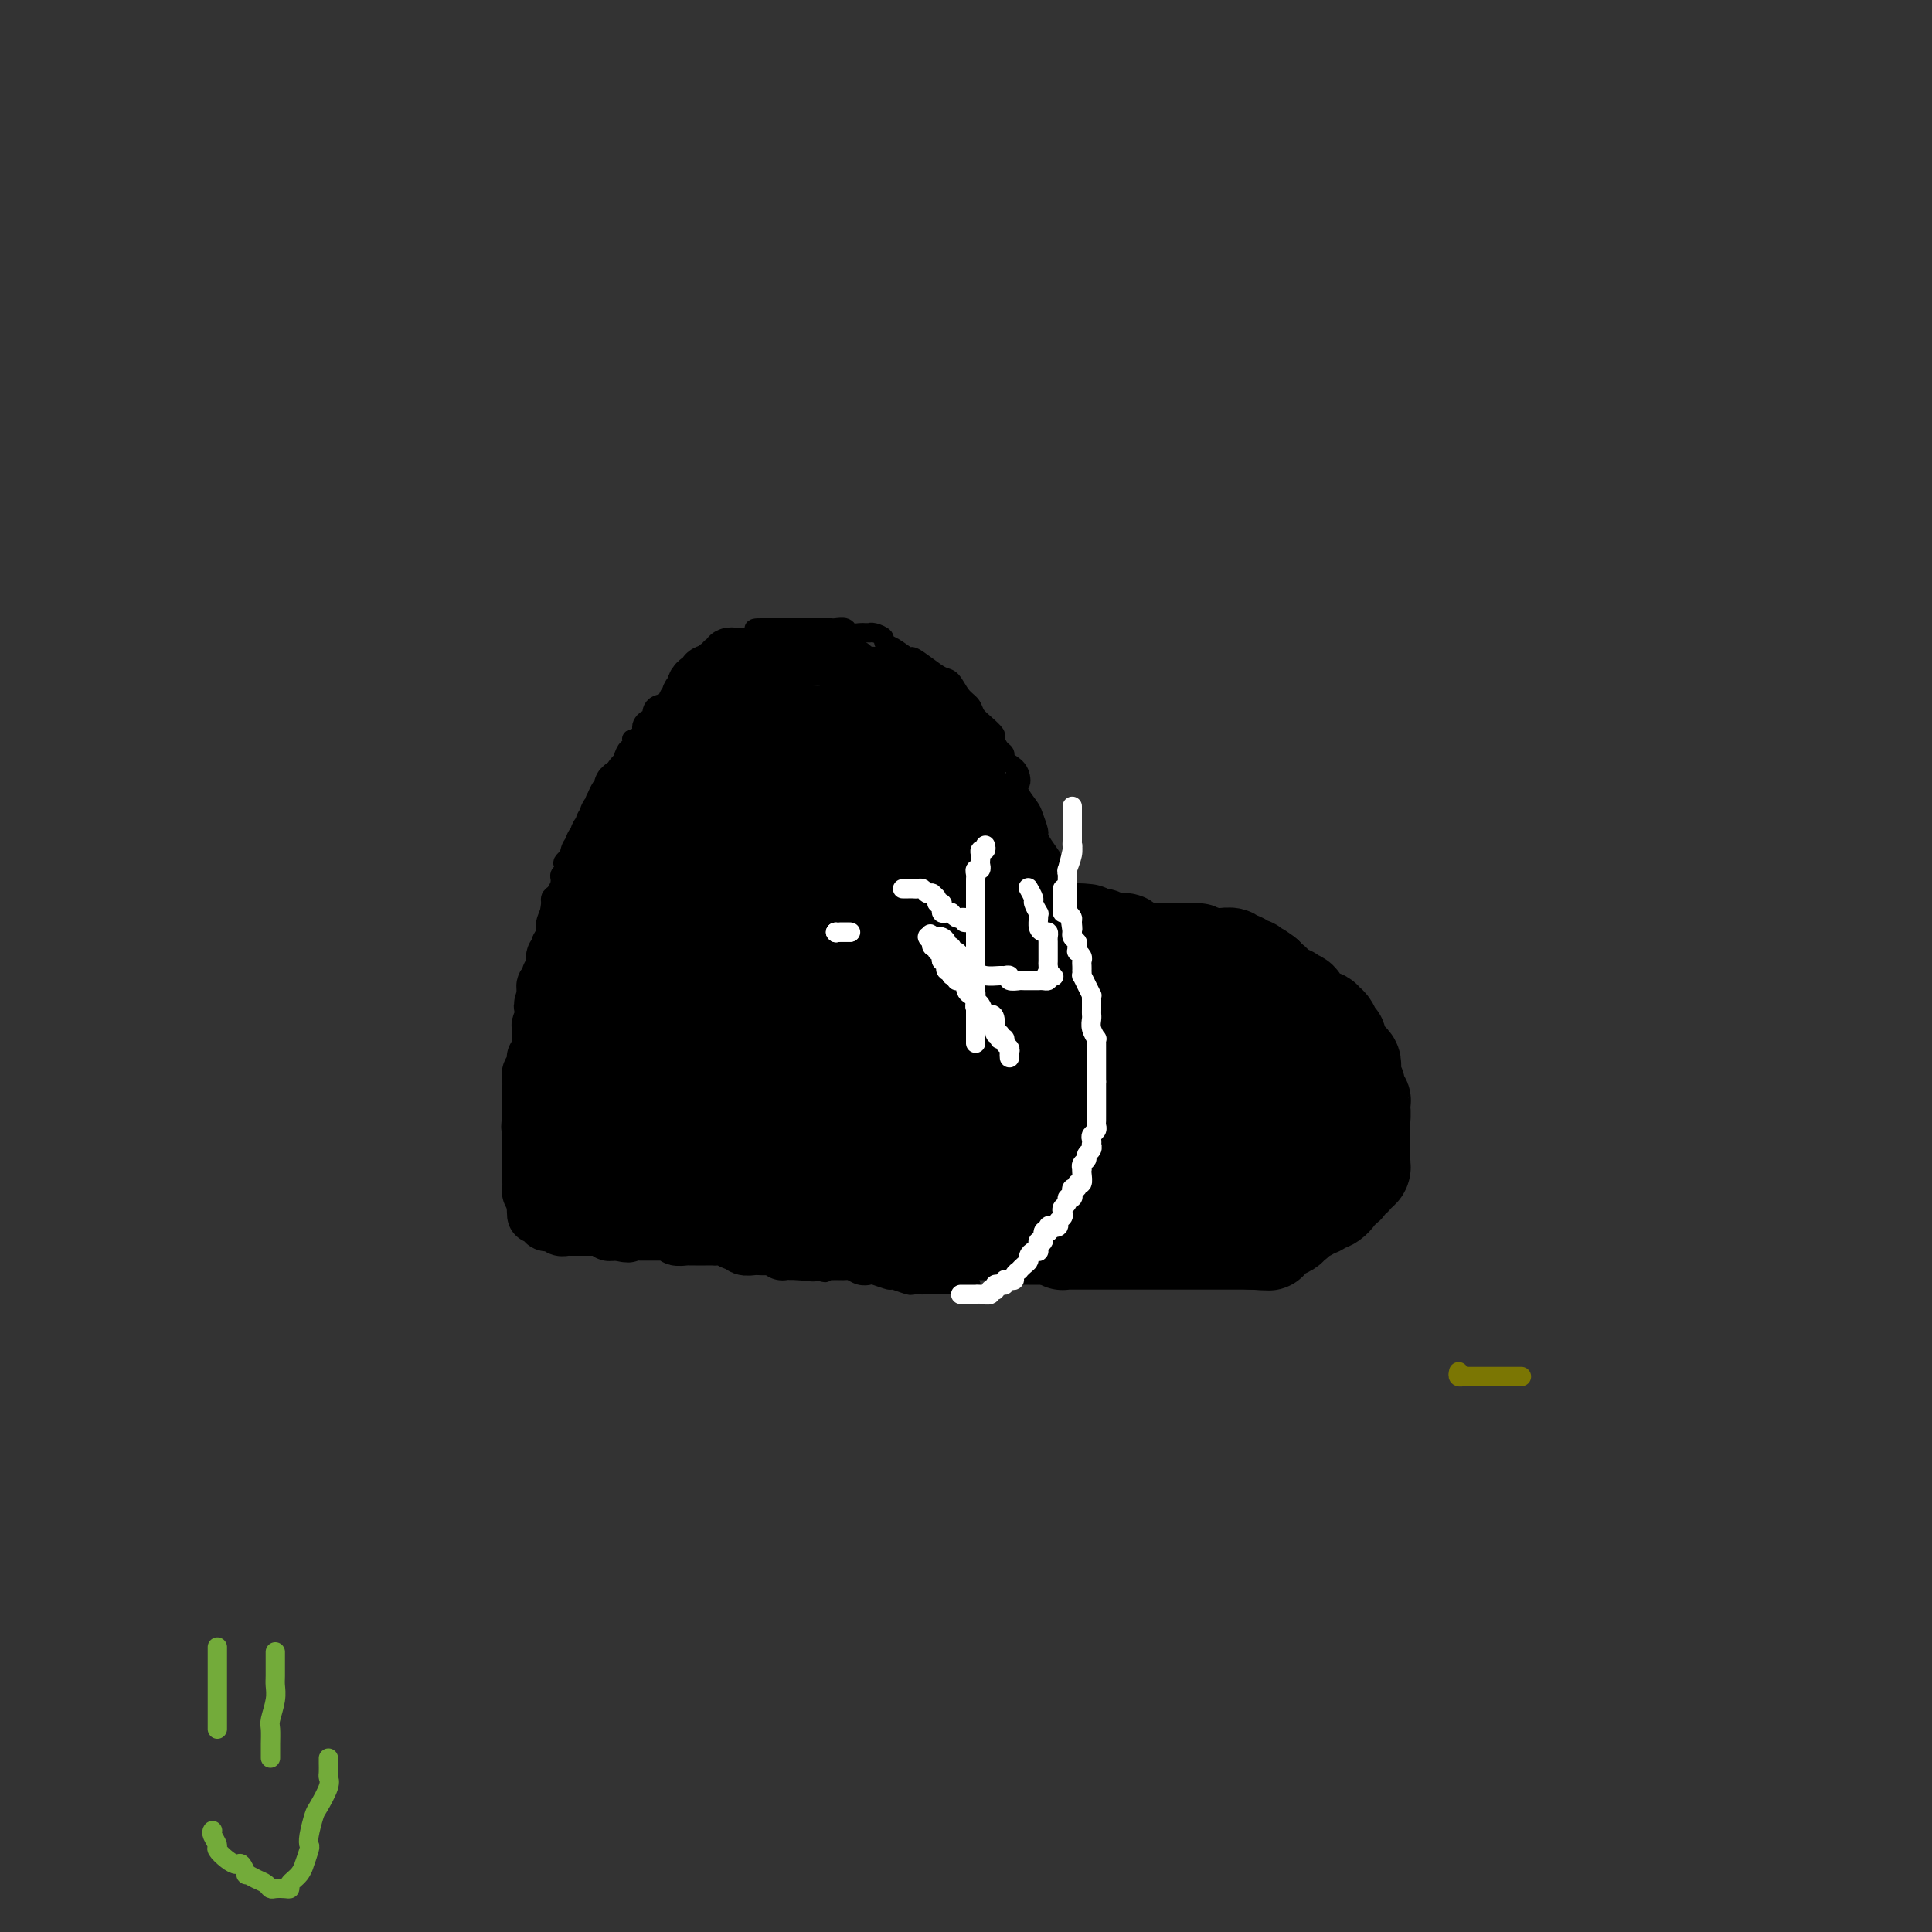 <svg viewBox='0 0 400 400' version='1.1' xmlns='http://www.w3.org/2000/svg' xmlns:xlink='http://www.w3.org/1999/xlink'><rect x="0" y="0" width="400" height="400" fill="#333333" stroke="none"/><g fill='none' stroke='#000000' stroke-width='4' stroke-linecap='round' stroke-linejoin='round'><path d='M201,263c0.334,-0.000 0.668,-0.000 1,0c0.332,0.000 0.662,0.000 1,0c0.338,-0.000 0.686,-0.001 1,0c0.314,0.001 0.595,0.004 1,0c0.405,-0.004 0.933,-0.015 1,0c0.067,0.015 -0.329,0.057 0,0c0.329,-0.057 1.382,-0.211 2,0c0.618,0.211 0.799,0.789 1,1c0.201,0.211 0.421,0.057 1,0c0.579,-0.057 1.516,-0.015 2,0c0.484,0.015 0.515,0.004 1,0c0.485,-0.004 1.426,-0.001 2,0c0.574,0.001 0.783,0.000 1,0c0.217,-0.000 0.443,-0.000 1,0c0.557,0.000 1.445,0.000 2,0c0.555,-0.000 0.777,-0.000 1,0c0.223,0.000 0.446,0.000 1,0c0.554,-0.000 1.437,-0.000 2,0c0.563,0.000 0.805,0.000 1,0c0.195,-0.000 0.341,-0.000 1,0c0.659,0.000 1.829,0.000 3,0c1.171,-0.000 2.341,-0.000 3,0c0.659,0.000 0.806,0.000 1,0c0.194,-0.000 0.433,-0.000 1,0c0.567,0.000 1.462,0.000 2,0c0.538,-0.000 0.721,-0.000 1,0c0.279,0.000 0.655,0.001 1,0c0.345,-0.001 0.659,-0.003 1,0c0.341,0.003 0.710,0.011 1,0c0.290,-0.011 0.501,-0.041 1,0c0.499,0.041 1.285,0.155 2,0c0.715,-0.155 1.357,-0.577 2,-1'/><path d='M244,263c6.867,-0.001 2.533,-0.003 2,0c-0.533,0.003 2.734,0.011 4,0c1.266,-0.011 0.532,-0.041 1,0c0.468,0.041 2.139,0.152 3,0c0.861,-0.152 0.912,-0.567 1,-1c0.088,-0.433 0.214,-0.885 1,-1c0.786,-0.115 2.232,0.106 3,0c0.768,-0.106 0.858,-0.539 1,-1c0.142,-0.461 0.336,-0.951 1,-1c0.664,-0.049 1.799,0.341 3,0c1.201,-0.341 2.470,-1.415 3,-2c0.530,-0.585 0.323,-0.681 1,-1c0.677,-0.319 2.239,-0.860 3,-1c0.761,-0.140 0.721,0.121 1,0c0.279,-0.121 0.876,-0.624 1,-1c0.124,-0.376 -0.227,-0.626 0,-1c0.227,-0.374 1.030,-0.872 1,-1c-0.030,-0.128 -0.894,0.116 0,-1c0.894,-1.116 3.545,-3.591 5,-5c1.455,-1.409 1.713,-1.753 2,-2c0.287,-0.247 0.602,-0.398 1,-1c0.398,-0.602 0.877,-1.654 1,-2c0.123,-0.346 -0.111,0.013 0,0c0.111,-0.013 0.566,-0.399 1,-1c0.434,-0.601 0.848,-1.418 1,-2c0.152,-0.582 0.041,-0.929 0,-1c-0.041,-0.071 -0.011,0.136 0,0c0.011,-0.136 0.003,-0.614 0,-1c-0.003,-0.386 -0.001,-0.680 0,-1c0.001,-0.320 0.000,-0.667 0,-1c-0.000,-0.333 -0.000,-0.653 0,-1c0.000,-0.347 0.000,-0.722 0,-1c-0.000,-0.278 -0.000,-0.459 0,-1c0.000,-0.541 0.000,-1.440 0,-2c-0.000,-0.560 -0.000,-0.780 0,-1'/><path d='M285,228c-0.182,-2.134 -0.637,-2.470 -1,-3c-0.363,-0.530 -0.632,-1.254 -1,-2c-0.368,-0.746 -0.834,-1.513 -1,-2c-0.166,-0.487 -0.033,-0.693 0,-1c0.033,-0.307 -0.033,-0.716 0,-1c0.033,-0.284 0.164,-0.443 0,-1c-0.164,-0.557 -0.622,-1.511 -1,-2c-0.378,-0.489 -0.675,-0.513 -1,-1c-0.325,-0.487 -0.679,-1.436 -1,-2c-0.321,-0.564 -0.611,-0.744 -1,-1c-0.389,-0.256 -0.879,-0.588 -1,-1c-0.121,-0.412 0.126,-0.903 0,-1c-0.126,-0.097 -0.626,0.199 -1,0c-0.374,-0.199 -0.623,-0.894 -1,-1c-0.377,-0.106 -0.884,0.378 -1,0c-0.116,-0.378 0.158,-1.617 0,-2c-0.158,-0.383 -0.749,0.091 -1,0c-0.251,-0.091 -0.160,-0.745 0,-1c0.160,-0.255 0.391,-0.109 0,0c-0.391,0.109 -1.404,0.183 -2,0c-0.596,-0.183 -0.775,-0.622 -1,-1c-0.225,-0.378 -0.497,-0.697 -1,-1c-0.503,-0.303 -1.239,-0.592 -2,-1c-0.761,-0.408 -1.548,-0.935 -2,-1c-0.452,-0.065 -0.568,0.332 -1,0c-0.432,-0.332 -1.179,-1.395 -2,-2c-0.821,-0.605 -1.716,-0.753 -2,-1c-0.284,-0.247 0.044,-0.592 0,-1c-0.044,-0.408 -0.459,-0.880 -1,-1c-0.541,-0.120 -1.209,0.111 -2,0c-0.791,-0.111 -1.707,-0.566 -2,-1c-0.293,-0.434 0.036,-0.848 0,-1c-0.036,-0.152 -0.439,-0.044 -1,0c-0.561,0.044 -1.281,0.022 -2,0'/><path d='M252,195c-3.351,-2.022 -0.729,-1.078 0,-1c0.729,0.078 -0.435,-0.712 -1,-1c-0.565,-0.288 -0.532,-0.076 -1,0c-0.468,0.076 -1.439,0.017 -2,0c-0.561,-0.017 -0.714,0.009 -1,0c-0.286,-0.009 -0.707,-0.054 -1,0c-0.293,0.054 -0.459,0.207 -1,0c-0.541,-0.207 -1.458,-0.773 -2,-1c-0.542,-0.227 -0.708,-0.114 -1,0c-0.292,0.114 -0.709,0.228 -1,0c-0.291,-0.228 -0.454,-0.797 -1,-1c-0.546,-0.203 -1.473,-0.041 -2,0c-0.527,0.041 -0.653,-0.041 -1,0c-0.347,0.041 -0.915,0.203 -1,0c-0.085,-0.203 0.314,-0.772 0,-1c-0.314,-0.228 -1.341,-0.114 -2,0c-0.659,0.114 -0.950,0.227 -1,0c-0.050,-0.227 0.141,-0.793 0,-1c-0.141,-0.207 -0.615,-0.056 -1,0c-0.385,0.056 -0.680,0.015 -1,0c-0.320,-0.015 -0.663,-0.004 -1,0c-0.337,0.004 -0.668,0.001 -1,0c-0.332,-0.001 -0.666,-0.000 -1,0c-0.334,0.000 -0.667,0.000 -1,0c-0.333,-0.000 -0.667,-0.000 -1,0c-0.333,0.000 -0.664,0.000 -1,0c-0.336,-0.000 -0.678,-0.000 -1,0c-0.322,0.000 -0.625,0.000 -1,0c-0.375,-0.000 -0.821,-0.000 -1,0c-0.179,0.000 -0.089,0.000 0,0'/><path d='M194,263c0.346,-0.002 0.692,-0.005 1,0c0.308,0.005 0.579,0.016 1,0c0.421,-0.016 0.991,-0.060 1,0c0.009,0.060 -0.545,0.222 0,0c0.545,-0.222 2.189,-0.829 3,-1c0.811,-0.171 0.791,0.094 1,0c0.209,-0.094 0.648,-0.547 1,-1c0.352,-0.453 0.616,-0.905 1,-1c0.384,-0.095 0.887,0.168 1,0c0.113,-0.168 -0.166,-0.766 0,-1c0.166,-0.234 0.777,-0.104 1,0c0.223,0.104 0.060,0.181 0,0c-0.060,-0.181 -0.016,-0.620 0,-1c0.016,-0.380 0.003,-0.701 0,-1c-0.003,-0.299 0.003,-0.577 0,-1c-0.003,-0.423 -0.015,-0.990 0,-1c0.015,-0.010 0.057,0.536 0,0c-0.057,-0.536 -0.212,-2.156 0,-3c0.212,-0.844 0.793,-0.912 1,-1c0.207,-0.088 0.041,-0.194 0,-1c-0.041,-0.806 0.042,-2.310 0,-3c-0.042,-0.690 -0.209,-0.565 0,-1c0.209,-0.435 0.796,-1.430 1,-2c0.204,-0.570 0.027,-0.716 0,-1c-0.027,-0.284 0.097,-0.707 0,-1c-0.097,-0.293 -0.416,-0.456 0,-1c0.416,-0.544 1.565,-1.469 2,-2c0.435,-0.531 0.154,-0.667 0,-1c-0.154,-0.333 -0.181,-0.863 0,-1c0.181,-0.137 0.569,0.118 1,0c0.431,-0.118 0.903,-0.608 1,-1c0.097,-0.392 -0.181,-0.687 0,-1c0.181,-0.313 0.823,-0.643 1,-1c0.177,-0.357 -0.110,-0.742 0,-1c0.110,-0.258 0.617,-0.389 1,-1c0.383,-0.611 0.642,-1.703 1,-2c0.358,-0.297 0.817,0.201 1,0c0.183,-0.201 0.092,-1.100 0,-2'/><path d='M215,228c1.255,-1.978 0.393,-0.424 0,0c-0.393,0.424 -0.316,-0.282 0,-1c0.316,-0.718 0.869,-1.450 1,-2c0.131,-0.550 -0.162,-0.920 0,-1c0.162,-0.080 0.779,0.128 1,0c0.221,-0.128 0.045,-0.594 0,-1c-0.045,-0.406 0.041,-0.753 0,-1c-0.041,-0.247 -0.207,-0.395 0,-1c0.207,-0.605 0.788,-1.667 1,-2c0.212,-0.333 0.056,0.065 0,0c-0.056,-0.065 -0.011,-0.591 0,-1c0.011,-0.409 -0.011,-0.701 0,-1c0.011,-0.299 0.055,-0.605 0,-1c-0.055,-0.395 -0.211,-0.879 0,-1c0.211,-0.121 0.788,0.121 1,0c0.212,-0.121 0.061,-0.606 0,-1c-0.061,-0.394 -0.030,-0.697 0,-1c0.030,-0.303 0.061,-0.606 0,-1c-0.061,-0.394 -0.212,-0.879 0,-1c0.212,-0.121 0.789,0.123 1,0c0.211,-0.123 0.057,-0.611 0,-1c-0.057,-0.389 -0.015,-0.677 0,-1c0.015,-0.323 0.004,-0.682 0,-1c-0.004,-0.318 -0.001,-0.596 0,-1c0.001,-0.404 0.000,-0.933 0,-1c-0.000,-0.067 -0.000,0.328 0,0c0.000,-0.328 0.000,-1.379 0,-2c-0.000,-0.621 -0.000,-0.810 0,-1'/><path d='M220,203c0.774,-4.123 0.207,-1.931 0,-1c-0.207,0.931 -0.056,0.599 0,0c0.056,-0.599 0.015,-1.466 0,-2c-0.015,-0.534 -0.004,-0.734 0,-1c0.004,-0.266 0.001,-0.596 0,-1c-0.001,-0.404 -0.000,-0.881 0,-1c0.000,-0.119 0.000,0.122 0,0c-0.000,-0.122 -0.000,-0.606 0,-1c0.000,-0.394 0.000,-0.697 0,-1c-0.000,-0.303 -0.000,-0.606 0,-1c0.000,-0.394 0.000,-0.879 0,-1c-0.000,-0.121 -0.000,0.121 0,0c0.000,-0.121 0.000,-0.606 0,-1c-0.000,-0.394 -0.000,-0.697 0,-1c0.000,-0.303 0.000,-0.606 0,-1c-0.000,-0.394 -0.000,-0.878 0,-1c0.000,-0.122 0.000,0.117 0,0c-0.000,-0.117 -0.000,-0.591 0,-1c0.000,-0.409 0.001,-0.754 0,-1c-0.001,-0.246 -0.004,-0.395 0,-1c0.004,-0.605 0.016,-1.667 0,-2c-0.016,-0.333 -0.061,0.061 0,0c0.061,-0.061 0.228,-0.578 0,-1c-0.228,-0.422 -0.852,-0.749 -1,-1c-0.148,-0.251 0.181,-0.424 0,-1c-0.181,-0.576 -0.871,-1.553 -1,-2c-0.129,-0.447 0.302,-0.364 0,-1c-0.302,-0.636 -1.337,-1.989 -2,-3c-0.663,-1.011 -0.956,-1.678 -1,-2c-0.044,-0.322 0.159,-0.299 0,-1c-0.159,-0.701 -0.682,-2.126 -1,-3c-0.318,-0.874 -0.432,-1.197 -1,-2c-0.568,-0.803 -1.591,-2.087 -2,-3c-0.409,-0.913 -0.205,-1.457 0,-2'/><path d='M211,162c-1.420,-3.311 -0.471,-0.589 0,0c0.471,0.589 0.463,-0.954 0,-2c-0.463,-1.046 -1.382,-1.594 -2,-2c-0.618,-0.406 -0.935,-0.671 -1,-1c-0.065,-0.329 0.120,-0.721 0,-1c-0.120,-0.279 -0.547,-0.445 -1,-1c-0.453,-0.555 -0.933,-1.500 -1,-2c-0.067,-0.500 0.277,-0.555 0,-1c-0.277,-0.445 -1.177,-1.279 -2,-2c-0.823,-0.721 -1.571,-1.330 -2,-2c-0.429,-0.670 -0.540,-1.400 -1,-2c-0.460,-0.600 -1.269,-1.069 -2,-2c-0.731,-0.931 -1.384,-2.325 -2,-3c-0.616,-0.675 -1.193,-0.633 -2,-1c-0.807,-0.367 -1.842,-1.145 -3,-2c-1.158,-0.855 -2.438,-1.787 -3,-2c-0.562,-0.213 -0.406,0.293 -1,0c-0.594,-0.293 -1.939,-1.385 -3,-2c-1.061,-0.615 -1.839,-0.753 -2,-1c-0.161,-0.247 0.293,-0.602 0,-1c-0.293,-0.398 -1.334,-0.839 -2,-1c-0.666,-0.161 -0.956,-0.042 -1,0c-0.044,0.042 0.158,0.008 0,0c-0.158,-0.008 -0.676,0.012 -1,0c-0.324,-0.012 -0.454,-0.056 -1,0c-0.546,0.056 -1.508,0.211 -2,0c-0.492,-0.211 -0.513,-0.789 -1,-1c-0.487,-0.211 -1.439,-0.057 -2,0c-0.561,0.057 -0.731,0.015 -1,0c-0.269,-0.015 -0.636,-0.004 -1,0c-0.364,0.004 -0.726,0.001 -1,0c-0.274,-0.001 -0.461,-0.000 -1,0c-0.539,0.000 -1.429,0.000 -2,0c-0.571,-0.000 -0.824,-0.000 -1,0c-0.176,0.000 -0.274,0.000 -1,0c-0.726,-0.000 -2.080,-0.000 -3,0c-0.920,0.000 -1.406,0.000 -2,0c-0.594,-0.000 -1.297,-0.000 -2,0'/><path d='M158,130c-3.803,-0.082 -0.812,0.714 0,1c0.812,0.286 -0.556,0.062 -1,0c-0.444,-0.062 0.035,0.039 0,0c-0.035,-0.039 -0.586,-0.218 -1,0c-0.414,0.218 -0.691,0.832 -1,1c-0.309,0.168 -0.649,-0.110 -1,0c-0.351,0.110 -0.714,0.609 -1,1c-0.286,0.391 -0.497,0.675 -1,1c-0.503,0.325 -1.300,0.692 -2,1c-0.700,0.308 -1.304,0.559 -2,1c-0.696,0.441 -1.483,1.072 -2,2c-0.517,0.928 -0.766,2.151 -2,3c-1.234,0.849 -3.455,1.323 -4,2c-0.545,0.677 0.587,1.559 0,2c-0.587,0.441 -2.892,0.443 -4,1c-1.108,0.557 -1.018,1.669 -1,2c0.018,0.331 -0.034,-0.118 0,0c0.034,0.118 0.155,0.805 0,1c-0.155,0.195 -0.585,-0.101 -1,0c-0.415,0.101 -0.815,0.601 -1,1c-0.185,0.399 -0.155,0.698 0,1c0.155,0.302 0.435,0.607 0,1c-0.435,0.393 -1.583,0.874 -2,1c-0.417,0.126 -0.101,-0.103 0,0c0.101,0.103 -0.012,0.539 0,1c0.012,0.461 0.147,0.946 0,1c-0.147,0.054 -0.578,-0.322 -1,0c-0.422,0.322 -0.835,1.342 -1,2c-0.165,0.658 -0.082,0.954 0,1c0.082,0.046 0.163,-0.158 0,0c-0.163,0.158 -0.568,0.680 -1,1c-0.432,0.320 -0.889,0.439 -1,1c-0.111,0.561 0.125,1.563 0,2c-0.125,0.437 -0.611,0.310 -1,1c-0.389,0.690 -0.683,2.197 -1,3c-0.317,0.803 -0.659,0.901 -1,1'/><path d='M124,167c-2.231,3.900 -1.810,3.149 -2,4c-0.190,0.851 -0.992,3.303 -1,4c-0.008,0.697 0.779,-0.360 0,0c-0.779,0.360 -3.123,2.138 -4,3c-0.877,0.862 -0.288,0.808 0,1c0.288,0.192 0.274,0.629 0,1c-0.274,0.371 -0.808,0.677 -1,1c-0.192,0.323 -0.041,0.663 0,1c0.041,0.337 -0.026,0.670 0,1c0.026,0.330 0.147,0.659 0,1c-0.147,0.341 -0.560,0.696 -1,1c-0.440,0.304 -0.906,0.556 -1,1c-0.094,0.444 0.185,1.080 0,2c-0.185,0.920 -0.835,2.126 -1,3c-0.165,0.874 0.153,1.417 0,2c-0.153,0.583 -0.777,1.206 -1,2c-0.223,0.794 -0.046,1.758 0,2c0.046,0.242 -0.040,-0.237 0,0c0.040,0.237 0.207,1.191 0,2c-0.207,0.809 -0.787,1.474 -1,2c-0.213,0.526 -0.057,0.915 0,1c0.057,0.085 0.016,-0.133 0,0c-0.016,0.133 -0.008,0.617 0,1c0.008,0.383 0.016,0.665 0,1c-0.016,0.335 -0.057,0.723 0,1c0.057,0.277 0.211,0.444 0,1c-0.211,0.556 -0.789,1.501 -1,2c-0.211,0.499 -0.057,0.552 0,1c0.057,0.448 0.015,1.289 0,2c-0.015,0.711 -0.004,1.291 0,2c0.004,0.709 0.001,1.547 0,2c-0.001,0.453 -0.000,0.519 0,1c0.000,0.481 0.000,1.375 0,2c-0.000,0.625 -0.000,0.980 0,1c0.000,0.020 0.000,-0.293 0,0c-0.000,0.293 -0.000,1.194 0,2c0.000,0.806 0.000,1.516 0,2c-0.000,0.484 -0.000,0.742 0,1'/><path d='M110,224c-0.559,6.285 0.043,2.996 0,2c-0.043,-0.996 -0.730,0.299 -1,1c-0.270,0.701 -0.124,0.808 0,1c0.124,0.192 0.226,0.469 0,1c-0.226,0.531 -0.778,1.315 -1,2c-0.222,0.685 -0.112,1.270 0,2c0.112,0.730 0.226,1.606 0,3c-0.226,1.394 -0.793,3.305 -1,4c-0.207,0.695 -0.056,0.175 0,1c0.056,0.825 0.015,2.994 0,4c-0.015,1.006 -0.004,0.848 0,1c0.004,0.152 -0.000,0.615 0,1c0.000,0.385 0.004,0.691 0,1c-0.004,0.309 -0.016,0.621 0,1c0.016,0.379 0.060,0.823 0,1c-0.060,0.177 -0.225,0.085 0,0c0.225,-0.085 0.838,-0.164 1,0c0.162,0.164 -0.129,0.570 0,1c0.129,0.430 0.677,0.885 1,1c0.323,0.115 0.420,-0.109 1,0c0.580,0.109 1.642,0.550 2,1c0.358,0.450 0.013,0.909 0,1c-0.013,0.091 0.307,-0.186 1,0c0.693,0.186 1.761,0.835 2,1c0.239,0.165 -0.350,-0.153 0,0c0.350,0.153 1.638,0.776 2,1c0.362,0.224 -0.202,0.050 0,0c0.202,-0.050 1.170,0.025 2,0c0.830,-0.025 1.523,-0.150 2,0c0.477,0.150 0.739,0.575 1,1'/><path d='M122,257c2.240,0.928 0.841,0.249 1,0c0.159,-0.249 1.878,-0.067 3,0c1.122,0.067 1.649,0.018 2,0c0.351,-0.018 0.528,-0.005 1,0c0.472,0.005 1.240,0.001 2,0c0.760,-0.001 1.512,-0.000 2,0c0.488,0.000 0.711,0.000 1,0c0.289,-0.000 0.644,-0.000 1,0c0.356,0.000 0.714,0.000 1,0c0.286,-0.000 0.499,-0.000 1,0c0.501,0.000 1.290,0.000 2,0c0.710,-0.000 1.342,-0.000 2,0c0.658,0.000 1.342,0.000 2,0c0.658,-0.000 1.290,-0.001 2,0c0.710,0.001 1.500,0.004 2,0c0.500,-0.004 0.711,-0.015 1,0c0.289,0.015 0.655,0.057 1,0c0.345,-0.057 0.670,-0.211 1,0c0.330,0.211 0.666,0.788 1,1c0.334,0.212 0.667,0.061 1,0c0.333,-0.061 0.667,-0.030 1,0c0.333,0.030 0.664,0.061 1,0c0.336,-0.061 0.678,-0.212 1,0c0.322,0.212 0.625,0.789 1,1c0.375,0.211 0.821,0.056 1,0c0.179,-0.056 0.089,-0.015 0,0c-0.089,0.015 -0.179,0.003 0,0c0.179,-0.003 0.626,0.002 1,0c0.374,-0.002 0.674,-0.011 1,0c0.326,0.011 0.678,0.041 1,0c0.322,-0.041 0.615,-0.154 1,0c0.385,0.154 0.863,0.576 1,1c0.137,0.424 -0.066,0.848 0,1c0.066,0.152 0.402,0.030 1,0c0.598,-0.030 1.459,0.033 2,0c0.541,-0.033 0.761,-0.163 1,0c0.239,0.163 0.497,0.618 1,1c0.503,0.382 1.252,0.691 2,1'/><path d='M169,263c3.130,0.928 1.454,0.248 1,0c-0.454,-0.248 0.315,-0.063 1,0c0.685,0.063 1.287,0.003 2,0c0.713,-0.003 1.537,0.051 2,0c0.463,-0.051 0.566,-0.206 1,0c0.434,0.206 1.199,0.772 2,1c0.801,0.228 1.637,0.117 2,0c0.363,-0.117 0.255,-0.242 1,0c0.745,0.242 2.345,0.849 3,1c0.655,0.151 0.364,-0.156 1,0c0.636,0.156 2.199,0.774 3,1c0.801,0.226 0.841,0.061 1,0c0.159,-0.061 0.438,-0.016 1,0c0.562,0.016 1.408,0.004 2,0c0.592,-0.004 0.932,-0.001 1,0c0.068,0.001 -0.135,0.000 0,0c0.135,-0.000 0.610,-0.000 1,0c0.390,0.000 0.696,0.000 1,0c0.304,-0.000 0.606,-0.000 1,0c0.394,0.000 0.879,0.000 1,0c0.121,-0.000 -0.121,-0.000 0,0c0.121,0.000 0.607,0.000 1,0c0.393,-0.000 0.693,-0.000 1,0c0.307,0.000 0.621,0.000 1,0c0.379,-0.000 0.823,-0.000 1,0c0.177,0.000 0.089,0.000 0,0'/></g>
<g fill='none' stroke='#000000' stroke-width='12' stroke-linecap='round' stroke-linejoin='round'><path d='M198,258c0.309,-0.025 0.619,-0.049 1,0c0.381,0.049 0.834,0.172 1,0c0.166,-0.172 0.045,-0.637 0,-1c-0.045,-0.363 -0.013,-0.622 0,-1c0.013,-0.378 0.007,-0.873 0,-1c-0.007,-0.127 -0.016,0.116 0,0c0.016,-0.116 0.057,-0.590 0,-1c-0.057,-0.410 -0.211,-0.757 0,-1c0.211,-0.243 0.789,-0.384 1,-1c0.211,-0.616 0.057,-1.708 0,-2c-0.057,-0.292 -0.015,0.216 0,0c0.015,-0.216 0.005,-1.157 0,-2c-0.005,-0.843 -0.005,-1.589 0,-2c0.005,-0.411 0.015,-0.488 0,-1c-0.015,-0.512 -0.057,-1.461 0,-2c0.057,-0.539 0.212,-0.669 0,-1c-0.212,-0.331 -0.790,-0.862 -1,-1c-0.210,-0.138 -0.053,0.117 0,0c0.053,-0.117 0.000,-0.605 0,-1c-0.000,-0.395 0.052,-0.698 0,-1c-0.052,-0.302 -0.210,-0.604 0,-1c0.210,-0.396 0.787,-0.884 1,-1c0.213,-0.116 0.061,0.142 0,0c-0.061,-0.142 -0.030,-0.685 0,-1c0.030,-0.315 0.061,-0.402 0,-1c-0.061,-0.598 -0.212,-1.705 0,-2c0.212,-0.295 0.788,0.223 1,0c0.212,-0.223 0.060,-1.186 0,-2c-0.060,-0.814 -0.027,-1.478 0,-2c0.027,-0.522 0.048,-0.903 0,-1c-0.048,-0.097 -0.167,0.089 0,0c0.167,-0.089 0.619,-0.454 1,-1c0.381,-0.546 0.690,-1.273 1,-2'/><path d='M204,225c0.863,-5.332 0.020,-2.161 0,-1c-0.020,1.161 0.782,0.311 1,0c0.218,-0.311 -0.148,-0.082 0,0c0.148,0.082 0.809,0.018 1,0c0.191,-0.018 -0.089,0.009 0,0c0.089,-0.009 0.548,-0.054 1,0c0.452,0.054 0.896,0.207 1,0c0.104,-0.207 -0.131,-0.773 0,-1c0.131,-0.227 0.628,-0.113 1,0c0.372,0.113 0.618,0.227 1,0c0.382,-0.227 0.901,-0.794 1,-1c0.099,-0.206 -0.222,-0.053 0,0c0.222,0.053 0.987,0.004 1,0c0.013,-0.004 -0.727,0.037 -1,0c-0.273,-0.037 -0.078,-0.154 0,0c0.078,0.154 0.039,0.577 0,1'/><path d='M211,223c1.067,-0.131 0.233,0.540 0,1c-0.233,0.460 0.134,0.707 0,1c-0.134,0.293 -0.768,0.633 -1,1c-0.232,0.367 -0.062,0.763 0,1c0.062,0.237 0.017,0.315 0,1c-0.017,0.685 -0.004,1.978 0,3c0.004,1.022 0.001,1.774 0,2c-0.001,0.226 -0.000,-0.073 0,0c0.000,0.073 0.000,0.519 0,1c-0.000,0.481 -0.000,0.998 0,1c0.000,0.002 0.000,-0.509 0,-1c-0.000,-0.491 -0.000,-0.960 0,-1c0.000,-0.040 0.000,0.350 0,0c-0.000,-0.350 -0.000,-1.441 0,-2c0.000,-0.559 0.000,-0.585 0,-1c-0.000,-0.415 -0.000,-1.220 0,-2c0.000,-0.780 0.000,-1.535 0,-2c-0.000,-0.465 -0.000,-0.640 0,-1c0.000,-0.360 0.000,-0.905 0,-1c-0.000,-0.095 -0.000,0.258 0,0c0.000,-0.258 0.000,-1.129 0,-2'/><path d='M210,222c0.016,-2.241 0.057,-1.843 0,-2c-0.057,-0.157 -0.211,-0.868 0,-1c0.211,-0.132 0.789,0.316 1,0c0.211,-0.316 0.057,-1.394 0,-2c-0.057,-0.606 -0.015,-0.739 0,-1c0.015,-0.261 0.003,-0.648 0,-1c-0.003,-0.352 0.003,-0.668 0,-1c-0.003,-0.332 -0.016,-0.681 0,-1c0.016,-0.319 0.061,-0.609 0,-1c-0.061,-0.391 -0.226,-0.882 0,-1c0.226,-0.118 0.845,0.136 1,0c0.155,-0.136 -0.155,-0.663 0,-1c0.155,-0.337 0.774,-0.485 1,-1c0.226,-0.515 0.060,-1.396 0,-2c-0.060,-0.604 -0.012,-0.930 0,-1c0.012,-0.070 -0.011,0.117 0,0c0.011,-0.117 0.054,-0.538 0,-1c-0.054,-0.462 -0.207,-0.964 0,-1c0.207,-0.036 0.773,0.394 1,0c0.227,-0.394 0.113,-1.611 0,-2c-0.113,-0.389 -0.227,0.051 0,0c0.227,-0.051 0.793,-0.592 1,-1c0.207,-0.408 0.056,-0.683 0,-1c-0.056,-0.317 -0.015,-0.676 0,-1c0.015,-0.324 0.004,-0.612 0,-1c-0.004,-0.388 -0.001,-0.878 0,-1c0.001,-0.122 0.000,0.122 0,0c-0.000,-0.122 -0.000,-0.610 0,-1c0.000,-0.390 0.000,-0.682 0,-1c-0.000,-0.318 -0.000,-0.662 0,-1c0.000,-0.338 0.000,-0.669 0,-1'/><path d='M215,193c0.773,-4.433 0.207,-1.015 0,0c-0.207,1.015 -0.055,-0.372 0,-1c0.055,-0.628 0.015,-0.497 0,-1c-0.015,-0.503 -0.003,-1.640 0,-2c0.003,-0.360 -0.003,0.059 0,0c0.003,-0.059 0.015,-0.594 0,-1c-0.015,-0.406 -0.055,-0.683 0,-1c0.055,-0.317 0.207,-0.675 0,-1c-0.207,-0.325 -0.772,-0.617 -1,-1c-0.228,-0.383 -0.117,-0.858 0,-1c0.117,-0.142 0.241,0.050 0,0c-0.241,-0.050 -0.848,-0.342 -1,-1c-0.152,-0.658 0.152,-1.682 0,-2c-0.152,-0.318 -0.759,0.069 -1,0c-0.241,-0.069 -0.118,-0.596 0,-1c0.118,-0.404 0.229,-0.687 0,-1c-0.229,-0.313 -0.797,-0.657 -1,-1c-0.203,-0.343 -0.039,-0.684 0,-1c0.039,-0.316 -0.046,-0.606 0,-1c0.046,-0.394 0.222,-0.893 0,-1c-0.222,-0.107 -0.843,0.177 -1,0c-0.157,-0.177 0.152,-0.817 0,-1c-0.152,-0.183 -0.763,0.091 -1,0c-0.237,-0.091 -0.101,-0.546 0,-1c0.101,-0.454 0.167,-0.908 0,-1c-0.167,-0.092 -0.565,0.179 -1,0c-0.435,-0.179 -0.905,-0.807 -1,-1c-0.095,-0.193 0.186,0.051 0,0c-0.186,-0.051 -0.837,-0.395 -1,-1c-0.163,-0.605 0.164,-1.472 0,-2c-0.164,-0.528 -0.817,-0.719 -1,-1c-0.183,-0.281 0.105,-0.653 0,-1c-0.105,-0.347 -0.601,-0.671 -1,-1c-0.399,-0.329 -0.699,-0.665 -1,-1'/><path d='M203,164c-1.795,-3.566 -0.284,-1.480 0,-1c0.284,0.480 -0.659,-0.645 -1,-1c-0.341,-0.355 -0.081,0.058 0,0c0.081,-0.058 -0.017,-0.589 0,-1c0.017,-0.411 0.148,-0.702 0,-1c-0.148,-0.298 -0.575,-0.604 -1,-1c-0.425,-0.396 -0.849,-0.881 -1,-1c-0.151,-0.119 -0.029,0.128 0,0c0.029,-0.128 -0.034,-0.630 0,-1c0.034,-0.370 0.167,-0.606 0,-1c-0.167,-0.394 -0.633,-0.946 -1,-1c-0.367,-0.054 -0.633,0.389 -1,0c-0.367,-0.389 -0.834,-1.610 -1,-2c-0.166,-0.390 -0.030,0.049 0,0c0.030,-0.049 -0.047,-0.588 0,-1c0.047,-0.412 0.219,-0.698 0,-1c-0.219,-0.302 -0.830,-0.619 -1,-1c-0.170,-0.381 0.099,-0.824 0,-1c-0.099,-0.176 -0.566,-0.085 -1,0c-0.434,0.085 -0.834,0.162 -1,0c-0.166,-0.162 -0.097,-0.564 0,-1c0.097,-0.436 0.223,-0.905 0,-1c-0.223,-0.095 -0.796,0.185 -1,0c-0.204,-0.185 -0.040,-0.834 0,-1c0.040,-0.166 -0.046,0.153 0,0c0.046,-0.153 0.223,-0.777 0,-1c-0.223,-0.223 -0.847,-0.046 -1,0c-0.153,0.046 0.167,-0.040 0,0c-0.167,0.040 -0.819,0.207 -1,0c-0.181,-0.207 0.109,-0.787 0,-1c-0.109,-0.213 -0.617,-0.057 -1,0c-0.383,0.057 -0.642,0.015 -1,0c-0.358,-0.015 -0.817,-0.004 -1,0c-0.183,0.004 -0.092,0.002 0,0'/><path d='M188,144c-0.953,-0.393 -0.837,-0.875 -1,-1c-0.163,-0.125 -0.607,0.106 -1,0c-0.393,-0.106 -0.736,-0.550 -1,-1c-0.264,-0.450 -0.448,-0.905 -1,-1c-0.552,-0.095 -1.471,0.171 -2,0c-0.529,-0.171 -0.666,-0.777 -1,-1c-0.334,-0.223 -0.863,-0.063 -1,0c-0.137,0.063 0.118,0.027 0,0c-0.118,-0.027 -0.610,-0.046 -1,0c-0.390,0.046 -0.678,0.157 -1,0c-0.322,-0.157 -0.677,-0.582 -1,-1c-0.323,-0.418 -0.612,-0.829 -1,-1c-0.388,-0.171 -0.874,-0.102 -1,0c-0.126,0.102 0.107,0.238 0,0c-0.107,-0.238 -0.554,-0.848 -1,-1c-0.446,-0.152 -0.890,0.155 -1,0c-0.110,-0.155 0.115,-0.774 0,-1c-0.115,-0.226 -0.570,-0.061 -1,0c-0.430,0.061 -0.836,0.016 -1,0c-0.164,-0.016 -0.085,-0.004 0,0c0.085,0.004 0.178,0.001 0,0c-0.178,-0.001 -0.626,-0.000 -1,0c-0.374,0.000 -0.674,0.000 -1,0c-0.326,-0.000 -0.679,-0.000 -1,0c-0.321,0.000 -0.612,0.000 -1,0c-0.388,-0.000 -0.874,-0.000 -1,0c-0.126,0.000 0.107,0.000 0,0c-0.107,-0.000 -0.553,-0.000 -1,0'/><path d='M165,136c-3.741,-1.238 -1.594,-0.332 -1,0c0.594,0.332 -0.366,0.089 -1,0c-0.634,-0.089 -0.944,-0.024 -1,0c-0.056,0.024 0.140,0.006 0,0c-0.140,-0.006 -0.616,-0.002 -1,0c-0.384,0.002 -0.675,0.000 -1,0c-0.325,-0.000 -0.682,-0.000 -1,0c-0.318,0.000 -0.596,0.000 -1,0c-0.404,-0.000 -0.936,-0.000 -1,0c-0.064,0.000 0.338,0.000 0,0c-0.338,-0.000 -1.415,-0.000 -2,0c-0.585,0.000 -0.677,0.000 -1,0c-0.323,-0.000 -0.875,-0.001 -1,0c-0.125,0.001 0.178,0.004 0,0c-0.178,-0.004 -0.836,-0.016 -1,0c-0.164,0.016 0.167,0.061 0,0c-0.167,-0.061 -0.832,-0.228 -1,0c-0.168,0.228 0.162,0.849 0,1c-0.162,0.151 -0.814,-0.170 -1,0c-0.186,0.170 0.094,0.829 0,1c-0.094,0.171 -0.564,-0.146 -1,0c-0.436,0.146 -0.839,0.756 -1,1c-0.161,0.244 -0.081,0.122 0,0'/><path d='M148,139c-2.874,0.686 -1.557,0.901 -1,1c0.557,0.099 0.356,0.082 0,0c-0.356,-0.082 -0.866,-0.229 -1,0c-0.134,0.229 0.107,0.836 0,1c-0.107,0.164 -0.564,-0.113 -1,0c-0.436,0.113 -0.853,0.618 -1,1c-0.147,0.382 -0.026,0.642 0,1c0.026,0.358 -0.045,0.813 0,1c0.045,0.187 0.204,0.106 0,0c-0.204,-0.106 -0.772,-0.236 -1,0c-0.228,0.236 -0.116,0.836 0,1c0.116,0.164 0.238,-0.110 0,0c-0.238,0.110 -0.834,0.604 -1,1c-0.166,0.396 0.099,0.694 0,1c-0.099,0.306 -0.563,0.621 -1,1c-0.437,0.379 -0.849,0.823 -1,1c-0.151,0.177 -0.043,0.089 0,0c0.043,-0.089 0.022,-0.177 0,0c-0.022,0.177 -0.044,0.621 0,1c0.044,0.379 0.153,0.694 0,1c-0.153,0.306 -0.566,0.603 -1,1c-0.434,0.397 -0.887,0.894 -1,1c-0.113,0.106 0.113,-0.179 0,0c-0.113,0.179 -0.565,0.822 -1,1c-0.435,0.178 -0.852,-0.110 -1,0c-0.148,0.110 -0.025,0.617 0,1c0.025,0.383 -0.046,0.642 0,1c0.046,0.358 0.209,0.814 0,1c-0.209,0.186 -0.791,0.103 -1,0c-0.209,-0.103 -0.046,-0.224 0,0c0.046,0.224 -0.025,0.795 0,1c0.025,0.205 0.147,0.044 0,0c-0.147,-0.044 -0.561,0.030 -1,0c-0.439,-0.030 -0.901,-0.163 -1,0c-0.099,0.163 0.166,0.621 0,1c-0.166,0.379 -0.762,0.680 -1,1c-0.238,0.320 -0.119,0.660 0,1'/><path d='M132,161c-2.701,3.344 -1.454,0.704 -1,0c0.454,-0.704 0.114,0.528 0,1c-0.114,0.472 -0.002,0.182 0,0c0.002,-0.182 -0.107,-0.257 0,0c0.107,0.257 0.431,0.847 0,1c-0.431,0.153 -1.618,-0.132 -2,0c-0.382,0.132 0.042,0.679 0,1c-0.042,0.321 -0.551,0.416 -1,1c-0.449,0.584 -0.838,1.658 -1,2c-0.162,0.342 -0.096,-0.049 0,0c0.096,0.049 0.223,0.539 0,1c-0.223,0.461 -0.796,0.893 -1,1c-0.204,0.107 -0.040,-0.112 0,0c0.040,0.112 -0.046,0.555 0,1c0.046,0.445 0.223,0.893 0,1c-0.223,0.107 -0.845,-0.125 -1,0c-0.155,0.125 0.155,0.608 0,1c-0.155,0.392 -0.777,0.693 -1,1c-0.223,0.307 -0.046,0.621 0,1c0.046,0.379 -0.039,0.824 0,1c0.039,0.176 0.203,0.085 0,0c-0.203,-0.085 -0.772,-0.163 -1,0c-0.228,0.163 -0.114,0.568 0,1c0.114,0.432 0.227,0.890 0,1c-0.227,0.110 -0.793,-0.129 -1,0c-0.207,0.129 -0.055,0.626 0,1c0.055,0.374 0.012,0.625 0,1c-0.012,0.375 0.007,0.874 0,1c-0.007,0.126 -0.040,-0.120 0,0c0.040,0.120 0.154,0.606 0,1c-0.154,0.394 -0.577,0.697 -1,1'/><path d='M121,182c-1.718,3.417 -0.512,1.459 0,1c0.512,-0.459 0.329,0.580 0,1c-0.329,0.420 -0.805,0.221 -1,0c-0.195,-0.221 -0.109,-0.463 0,0c0.109,0.463 0.239,1.629 0,2c-0.239,0.371 -0.849,-0.055 -1,0c-0.151,0.055 0.157,0.592 0,1c-0.157,0.408 -0.778,0.686 -1,1c-0.222,0.314 -0.045,0.663 0,1c0.045,0.337 -0.041,0.663 0,1c0.041,0.337 0.208,0.686 0,1c-0.208,0.314 -0.792,0.595 -1,1c-0.208,0.405 -0.042,0.936 0,1c0.042,0.064 -0.042,-0.338 0,0c0.042,0.338 0.208,1.415 0,2c-0.208,0.585 -0.792,0.678 -1,1c-0.208,0.322 -0.042,0.874 0,1c0.042,0.126 -0.041,-0.173 0,0c0.041,0.173 0.207,0.820 0,1c-0.207,0.180 -0.787,-0.105 -1,0c-0.213,0.105 -0.061,0.602 0,1c0.061,0.398 0.030,0.698 0,1c-0.030,0.302 -0.060,0.607 0,1c0.060,0.393 0.208,0.875 0,1c-0.208,0.125 -0.774,-0.107 -1,0c-0.226,0.107 -0.113,0.554 0,1c0.113,0.446 0.226,0.890 0,1c-0.226,0.110 -0.793,-0.115 -1,0c-0.207,0.115 -0.056,0.569 0,1c0.056,0.431 0.016,0.837 0,1c-0.016,0.163 -0.008,0.081 0,0'/><path d='M113,206c-1.238,3.892 -0.332,1.621 0,1c0.332,-0.621 0.090,0.407 0,1c-0.090,0.593 -0.028,0.751 0,1c0.028,0.249 0.022,0.590 0,1c-0.022,0.410 -0.058,0.888 0,1c0.058,0.112 0.212,-0.143 0,0c-0.212,0.143 -0.789,0.682 -1,1c-0.211,0.318 -0.057,0.414 0,1c0.057,0.586 0.016,1.662 0,2c-0.016,0.338 -0.008,-0.063 0,0c0.008,0.063 0.016,0.591 0,1c-0.016,0.409 -0.057,0.701 0,1c0.057,0.299 0.212,0.605 0,1c-0.212,0.395 -0.793,0.879 -1,1c-0.207,0.121 -0.041,-0.123 0,0c0.041,0.123 -0.041,0.611 0,1c0.041,0.389 0.207,0.678 0,1c-0.207,0.322 -0.788,0.678 -1,1c-0.212,0.322 -0.057,0.611 0,1c0.057,0.389 0.015,0.877 0,1c-0.015,0.123 -0.004,-0.121 0,0c0.004,0.121 0.001,0.606 0,1c-0.001,0.394 -0.000,0.697 0,1c0.000,0.303 0.000,0.606 0,1c-0.000,0.394 -0.000,0.879 0,1c0.000,0.121 0.000,-0.122 0,0c-0.000,0.122 -0.000,0.610 0,1c0.000,0.390 0.000,0.683 0,1c-0.000,0.317 -0.000,0.659 0,1'/><path d='M110,231c-0.464,4.025 -0.124,1.589 0,1c0.124,-0.589 0.033,0.670 0,1c-0.033,0.330 -0.009,-0.267 0,0c0.009,0.267 0.002,1.399 0,2c-0.002,0.601 -0.001,0.672 0,1c0.001,0.328 0.000,0.915 0,1c-0.000,0.085 -0.000,-0.332 0,0c0.000,0.332 0.000,1.412 0,2c-0.000,0.588 -0.000,0.682 0,1c0.000,0.318 -0.000,0.859 0,1c0.000,0.141 0.000,-0.117 0,0c-0.000,0.117 -0.000,0.610 0,1c0.000,0.390 0.000,0.678 0,1c-0.000,0.322 -0.001,0.678 0,1c0.001,0.322 0.004,0.611 0,1c-0.004,0.389 -0.015,0.878 0,1c0.015,0.122 0.057,-0.122 0,0c-0.057,0.122 -0.211,0.610 0,1c0.211,0.390 0.788,0.682 1,1c0.212,0.318 0.061,0.662 0,1c-0.061,0.338 -0.030,0.669 0,1'/><path d='M111,250c0.090,2.956 -0.186,0.848 0,0c0.186,-0.848 0.834,-0.434 1,0c0.166,0.434 -0.149,0.887 0,1c0.149,0.113 0.761,-0.114 1,0c0.239,0.114 0.105,0.570 0,1c-0.105,0.430 -0.182,0.833 0,1c0.182,0.167 0.622,0.097 1,0c0.378,-0.097 0.693,-0.222 1,0c0.307,0.222 0.607,0.792 1,1c0.393,0.208 0.879,0.056 1,0c0.121,-0.056 -0.123,-0.015 0,0c0.123,0.015 0.611,0.004 1,0c0.389,-0.004 0.678,-0.001 1,0c0.322,0.001 0.678,0.000 1,0c0.322,-0.000 0.611,-0.000 1,0c0.389,0.000 0.877,0.000 1,0c0.123,-0.000 -0.121,-0.001 0,0c0.121,0.001 0.606,0.004 1,0c0.394,-0.004 0.697,-0.015 1,0c0.303,0.015 0.606,0.057 1,0c0.394,-0.057 0.879,-0.211 1,0c0.121,0.211 -0.121,0.788 0,1c0.121,0.212 0.606,0.061 1,0c0.394,-0.061 0.697,-0.030 1,0'/><path d='M128,255c3.019,0.774 2.066,0.207 2,0c-0.066,-0.207 0.756,-0.056 1,0c0.244,0.056 -0.089,0.015 0,0c0.089,-0.015 0.601,-0.004 1,0c0.399,0.004 0.684,0.001 1,0c0.316,-0.001 0.662,-0.000 1,0c0.338,0.000 0.668,0.000 1,0c0.332,-0.000 0.668,-0.001 1,0c0.332,0.001 0.662,0.004 1,0c0.338,-0.004 0.686,-0.015 1,0c0.314,0.015 0.595,0.057 1,0c0.405,-0.057 0.936,-0.211 1,0c0.064,0.211 -0.338,0.789 0,1c0.338,0.211 1.414,0.057 2,0c0.586,-0.057 0.680,-0.015 1,0c0.320,0.015 0.864,0.004 1,0c0.136,-0.004 -0.137,-0.001 0,0c0.137,0.001 0.683,-0.001 1,0c0.317,0.001 0.403,0.004 1,0c0.597,-0.004 1.704,-0.016 2,0c0.296,0.016 -0.220,0.061 0,0c0.220,-0.061 1.176,-0.226 2,0c0.824,0.226 1.515,0.845 2,1c0.485,0.155 0.763,-0.154 1,0c0.237,0.154 0.434,0.772 1,1c0.566,0.228 1.500,0.065 2,0c0.500,-0.065 0.564,-0.031 1,0c0.436,0.031 1.244,0.061 2,0c0.756,-0.061 1.459,-0.212 2,0c0.541,0.212 0.918,0.789 1,1c0.082,0.211 -0.133,0.057 0,0c0.133,-0.057 0.613,-0.015 1,0c0.387,0.015 0.682,0.004 1,0c0.318,-0.004 0.659,-0.002 1,0'/><path d='M165,259c5.963,0.619 2.371,0.166 1,0c-1.371,-0.166 -0.522,-0.044 0,0c0.522,0.044 0.717,0.012 1,0c0.283,-0.012 0.653,-0.003 1,0c0.347,0.003 0.670,0.001 1,0c0.330,-0.001 0.665,-0.000 1,0c0.335,0.000 0.668,0.000 1,0c0.332,-0.000 0.663,-0.000 1,0c0.337,0.000 0.682,0.000 1,0c0.318,-0.000 0.610,-0.000 1,0c0.390,0.000 0.878,0.000 1,0c0.122,-0.000 -0.122,-0.000 0,0c0.122,0.000 0.610,0.000 1,0c0.390,-0.000 0.682,-0.000 1,0c0.318,0.000 0.663,0.000 1,0c0.337,-0.000 0.667,-0.000 1,0c0.333,0.000 0.667,0.000 1,0c0.333,-0.000 0.663,-0.000 1,0c0.337,0.000 0.682,0.000 1,0c0.318,-0.000 0.610,-0.000 1,0c0.390,0.000 0.878,0.000 1,0c0.122,-0.000 -0.122,-0.000 0,0c0.122,0.000 0.610,0.000 1,0c0.390,0.000 0.683,0.000 1,0c0.317,0.000 0.659,0.000 1,0'/><path d='M187,259c3.642,-0.001 1.747,-0.003 1,0c-0.747,0.003 -0.344,0.012 0,0c0.344,-0.012 0.631,-0.044 1,0c0.369,0.044 0.821,0.166 1,0c0.179,-0.166 0.087,-0.618 0,-1c-0.087,-0.382 -0.168,-0.695 0,-1c0.168,-0.305 0.585,-0.604 1,-1c0.415,-0.396 0.830,-0.891 1,-1c0.170,-0.109 0.097,0.167 0,0c-0.097,-0.167 -0.218,-0.776 0,-1c0.218,-0.224 0.777,-0.064 1,0c0.223,0.064 0.112,0.032 0,0'/></g>
<g fill='none' stroke='#000000' stroke-width='20' stroke-linecap='round' stroke-linejoin='round'><path d='M184,255c0.024,-0.305 0.048,-0.609 0,-1c-0.048,-0.391 -0.167,-0.868 0,-1c0.167,-0.132 0.619,0.081 1,0c0.381,-0.081 0.691,-0.455 1,-1c0.309,-0.545 0.619,-1.262 1,-2c0.381,-0.738 0.834,-1.498 1,-2c0.166,-0.502 0.045,-0.747 0,-1c-0.045,-0.253 -0.013,-0.513 0,-1c0.013,-0.487 0.008,-1.199 0,-2c-0.008,-0.801 -0.017,-1.689 0,-2c0.017,-0.311 0.061,-0.043 0,-1c-0.061,-0.957 -0.227,-3.139 0,-4c0.227,-0.861 0.848,-0.401 1,-1c0.152,-0.599 -0.166,-2.259 0,-3c0.166,-0.741 0.814,-0.565 1,-1c0.186,-0.435 -0.090,-1.481 0,-2c0.090,-0.519 0.546,-0.510 1,-1c0.454,-0.490 0.905,-1.479 1,-2c0.095,-0.521 -0.167,-0.573 0,-1c0.167,-0.427 0.763,-1.228 1,-2c0.237,-0.772 0.115,-1.516 0,-2c-0.115,-0.484 -0.223,-0.707 0,-1c0.223,-0.293 0.777,-0.657 1,-1c0.223,-0.343 0.116,-0.665 0,-1c-0.116,-0.335 -0.241,-0.682 0,-1c0.241,-0.318 0.848,-0.606 1,-1c0.152,-0.394 -0.152,-0.893 0,-1c0.152,-0.107 0.759,0.179 1,0c0.241,-0.179 0.116,-0.821 0,-1c-0.116,-0.179 -0.224,0.106 0,0c0.224,-0.106 0.778,-0.602 1,-1c0.222,-0.398 0.111,-0.699 0,-1'/><path d='M197,213c2.039,-6.975 0.638,-3.413 0,-2c-0.638,1.413 -0.512,0.678 0,0c0.512,-0.678 1.409,-1.299 2,-2c0.591,-0.701 0.877,-1.482 1,-2c0.123,-0.518 0.085,-0.771 0,-1c-0.085,-0.229 -0.215,-0.432 0,-1c0.215,-0.568 0.776,-1.501 1,-2c0.224,-0.499 0.113,-0.564 0,-1c-0.113,-0.436 -0.226,-1.243 0,-2c0.226,-0.757 0.793,-1.463 1,-2c0.207,-0.537 0.056,-0.903 0,-1c-0.056,-0.097 -0.015,0.076 0,0c0.015,-0.076 0.004,-0.402 0,-1c-0.004,-0.598 -0.001,-1.469 0,-2c0.001,-0.531 -0.000,-0.721 0,-1c0.000,-0.279 0.001,-0.648 0,-1c-0.001,-0.352 -0.004,-0.686 0,-1c0.004,-0.314 0.016,-0.609 0,-1c-0.016,-0.391 -0.060,-0.877 0,-1c0.060,-0.123 0.222,0.118 0,0c-0.222,-0.118 -0.829,-0.594 -1,-1c-0.171,-0.406 0.095,-0.743 0,-1c-0.095,-0.257 -0.551,-0.436 -1,-1c-0.449,-0.564 -0.890,-1.513 -1,-2c-0.110,-0.487 0.111,-0.512 0,-1c-0.111,-0.488 -0.556,-1.440 -1,-2c-0.444,-0.560 -0.889,-0.727 -1,-1c-0.111,-0.273 0.111,-0.650 0,-1c-0.111,-0.350 -0.556,-0.671 -1,-1c-0.444,-0.329 -0.889,-0.665 -1,-1c-0.111,-0.335 0.111,-0.667 0,-1c-0.111,-0.333 -0.556,-0.667 -1,-1c-0.444,-0.333 -0.889,-0.667 -1,-1c-0.111,-0.333 0.111,-0.667 0,-1c-0.111,-0.333 -0.556,-0.667 -1,-1'/><path d='M192,172c-1.729,-3.163 -1.051,-1.569 -1,-1c0.051,0.569 -0.526,0.115 -1,0c-0.474,-0.115 -0.844,0.110 -1,0c-0.156,-0.110 -0.098,-0.555 0,-1c0.098,-0.445 0.237,-0.890 0,-1c-0.237,-0.110 -0.851,0.115 -1,0c-0.149,-0.115 0.168,-0.569 0,-1c-0.168,-0.431 -0.819,-0.837 -1,-1c-0.181,-0.163 0.110,-0.081 0,0c-0.110,0.081 -0.621,0.161 -1,0c-0.379,-0.161 -0.626,-0.564 -1,-1c-0.374,-0.436 -0.873,-0.904 -1,-1c-0.127,-0.096 0.120,0.181 0,0c-0.120,-0.181 -0.607,-0.819 -1,-1c-0.393,-0.181 -0.692,0.096 -1,0c-0.308,-0.096 -0.625,-0.566 -1,-1c-0.375,-0.434 -0.807,-0.834 -1,-1c-0.193,-0.166 -0.145,-0.100 0,0c0.145,0.100 0.389,0.234 0,0c-0.389,-0.234 -1.410,-0.837 -2,-1c-0.590,-0.163 -0.751,0.114 -1,0c-0.249,-0.114 -0.588,-0.619 -1,-1c-0.412,-0.381 -0.898,-0.638 -1,-1c-0.102,-0.362 0.179,-0.828 0,-1c-0.179,-0.172 -0.819,-0.049 -1,0c-0.181,0.049 0.096,0.023 0,0c-0.096,-0.023 -0.565,-0.045 -1,0c-0.435,0.045 -0.834,0.156 -1,0c-0.166,-0.156 -0.097,-0.581 0,-1c0.097,-0.419 0.223,-0.834 0,-1c-0.223,-0.166 -0.795,-0.083 -1,0c-0.205,0.083 -0.045,0.167 0,0c0.045,-0.167 -0.026,-0.583 0,-1c0.026,-0.417 0.150,-0.833 0,-1c-0.150,-0.167 -0.575,-0.083 -1,0'/><path d='M170,154c-3.625,-2.725 -1.688,-0.538 -1,0c0.688,0.538 0.127,-0.574 0,-1c-0.127,-0.426 0.178,-0.167 0,0c-0.178,0.167 -0.841,0.241 -1,0c-0.159,-0.241 0.186,-0.798 0,-1c-0.186,-0.202 -0.903,-0.050 -1,0c-0.097,0.050 0.425,-0.001 1,0c0.575,0.001 1.202,0.053 2,0c0.798,-0.053 1.768,-0.210 2,0c0.232,0.210 -0.275,0.787 0,1c0.275,0.213 1.331,0.061 2,0c0.669,-0.061 0.952,-0.031 1,0c0.048,0.031 -0.139,0.064 0,0c0.139,-0.064 0.604,-0.223 1,0c0.396,0.223 0.722,0.829 1,1c0.278,0.171 0.508,-0.094 1,0c0.492,0.094 1.246,0.547 2,1'/><path d='M180,155c1.992,0.649 0.972,0.771 1,1c0.028,0.229 1.103,0.567 2,1c0.897,0.433 1.615,0.963 2,1c0.385,0.037 0.435,-0.420 1,0c0.565,0.420 1.644,1.718 2,2c0.356,0.282 -0.013,-0.450 0,-1c0.013,-0.550 0.407,-0.917 0,-1c-0.407,-0.083 -1.615,0.119 -2,0c-0.385,-0.119 0.053,-0.557 0,-1c-0.053,-0.443 -0.595,-0.889 -1,-1c-0.405,-0.111 -0.671,0.115 -1,0c-0.329,-0.115 -0.722,-0.571 -1,-1c-0.278,-0.429 -0.441,-0.833 -1,-1c-0.559,-0.167 -1.513,-0.098 -2,0c-0.487,0.098 -0.508,0.223 -1,0c-0.492,-0.223 -1.455,-0.796 -2,-1c-0.545,-0.204 -0.671,-0.041 -1,0c-0.329,0.041 -0.861,-0.042 -1,0c-0.139,0.042 0.117,0.207 0,0c-0.117,-0.207 -0.605,-0.788 -1,-1c-0.395,-0.212 -0.696,-0.057 -1,0c-0.304,0.057 -0.610,0.015 -1,0c-0.390,-0.015 -0.864,-0.004 -1,0c-0.136,0.004 0.066,0.001 0,0c-0.066,-0.001 -0.399,-0.000 -1,0c-0.601,0.000 -1.469,0.000 -2,0c-0.531,-0.000 -0.723,-0.000 -1,0c-0.277,0.000 -0.638,0.000 -1,0'/><path d='M166,152c-2.428,-0.306 -0.497,-0.072 0,0c0.497,0.072 -0.440,-0.018 -1,0c-0.560,0.018 -0.741,0.144 -1,0c-0.259,-0.144 -0.594,-0.560 -1,-1c-0.406,-0.440 -0.882,-0.906 -1,-1c-0.118,-0.094 0.123,0.182 0,0c-0.123,-0.182 -0.611,-0.822 -1,-1c-0.389,-0.178 -0.678,0.106 -1,0c-0.322,-0.106 -0.675,-0.603 -1,-1c-0.325,-0.397 -0.622,-0.695 -1,-1c-0.378,-0.305 -0.836,-0.618 -1,-1c-0.164,-0.382 -0.034,-0.834 0,-1c0.034,-0.166 -0.029,-0.045 0,0c0.029,0.045 0.148,0.015 0,0c-0.148,-0.015 -0.565,-0.015 -1,0c-0.435,0.015 -0.887,0.045 -1,0c-0.113,-0.045 0.114,-0.165 0,0c-0.114,0.165 -0.570,0.617 -1,1c-0.430,0.383 -0.836,0.699 -1,1c-0.164,0.301 -0.086,0.588 0,1c0.086,0.412 0.182,0.950 0,1c-0.182,0.050 -0.640,-0.389 -1,0c-0.360,0.389 -0.622,1.606 -1,2c-0.378,0.394 -0.872,-0.035 -1,0c-0.128,0.035 0.110,0.535 0,1c-0.110,0.465 -0.568,0.894 -1,1c-0.432,0.106 -0.838,-0.113 -1,0c-0.162,0.113 -0.081,0.556 0,1'/><path d='M148,154c-1.254,1.345 -0.390,0.207 0,0c0.390,-0.207 0.307,0.517 0,1c-0.307,0.483 -0.838,0.726 -1,1c-0.162,0.274 0.043,0.579 0,1c-0.043,0.421 -0.335,0.958 -1,1c-0.665,0.042 -1.703,-0.410 -2,0c-0.297,0.410 0.146,1.681 0,2c-0.146,0.319 -0.880,-0.316 -1,0c-0.120,0.316 0.375,1.581 0,2c-0.375,0.419 -1.620,-0.007 -2,0c-0.380,0.007 0.105,0.449 0,1c-0.105,0.551 -0.802,1.212 -1,2c-0.198,0.788 0.102,1.703 0,2c-0.102,0.297 -0.606,-0.024 -1,0c-0.394,0.024 -0.679,0.392 -1,1c-0.321,0.608 -0.678,1.454 -1,2c-0.322,0.546 -0.610,0.791 -1,1c-0.390,0.209 -0.882,0.383 -1,1c-0.118,0.617 0.138,1.679 0,2c-0.138,0.321 -0.669,-0.098 -1,0c-0.331,0.098 -0.461,0.713 -1,2c-0.539,1.287 -1.488,3.247 -2,4c-0.512,0.753 -0.586,0.300 -1,1c-0.414,0.700 -1.168,2.554 -2,4c-0.832,1.446 -1.742,2.483 -2,3c-0.258,0.517 0.137,0.515 0,1c-0.137,0.485 -0.806,1.459 -1,2c-0.194,0.541 0.088,0.651 0,1c-0.088,0.349 -0.546,0.937 -1,1c-0.454,0.063 -0.906,-0.399 -1,0c-0.094,0.399 0.168,1.657 0,2c-0.168,0.343 -0.767,-0.231 -1,0c-0.233,0.231 -0.100,1.266 0,2c0.100,0.734 0.168,1.166 0,2c-0.168,0.834 -0.571,2.069 -1,3c-0.429,0.931 -0.885,1.558 -1,2c-0.115,0.442 0.110,0.698 0,1c-0.110,0.302 -0.555,0.651 -1,1'/><path d='M119,206c-0.620,2.187 -0.170,1.153 0,1c0.170,-0.153 0.061,0.575 0,1c-0.061,0.425 -0.073,0.546 0,1c0.073,0.454 0.230,1.242 0,2c-0.230,0.758 -0.846,1.487 -1,2c-0.154,0.513 0.155,0.809 0,2c-0.155,1.191 -0.774,3.276 -1,4c-0.226,0.724 -0.061,0.088 0,1c0.061,0.912 0.016,3.372 0,4c-0.016,0.628 -0.004,-0.575 0,0c0.004,0.575 0.001,2.927 0,4c-0.001,1.073 -0.000,0.866 0,1c0.000,0.134 0.000,0.610 0,1c-0.000,0.390 -0.000,0.696 0,1c0.000,0.304 0.000,0.606 0,1c-0.000,0.394 -0.000,0.879 0,1c0.000,0.121 0.000,-0.123 0,0c-0.000,0.123 -0.001,0.611 0,1c0.001,0.389 0.004,0.678 0,1c-0.004,0.322 -0.016,0.677 0,1c0.016,0.323 0.059,0.612 0,1c-0.059,0.388 -0.222,0.873 0,1c0.222,0.127 0.828,-0.106 1,0c0.172,0.106 -0.090,0.549 0,1c0.090,0.451 0.531,0.908 1,1c0.469,0.092 0.965,-0.182 1,0c0.035,0.182 -0.393,0.818 0,1c0.393,0.182 1.606,-0.092 2,0c0.394,0.092 -0.030,0.551 0,1c0.030,0.449 0.515,0.890 1,1c0.485,0.110 0.970,-0.110 1,0c0.030,0.110 -0.395,0.552 0,1c0.395,0.448 1.611,0.904 2,1c0.389,0.096 -0.049,-0.166 0,0c0.049,0.166 0.585,0.762 1,1c0.415,0.238 0.707,0.119 1,0'/><path d='M128,246c1.882,1.392 1.086,0.373 1,0c-0.086,-0.373 0.539,-0.100 1,0c0.461,0.100 0.760,0.027 1,0c0.240,-0.027 0.421,-0.007 1,0c0.579,0.007 1.555,0.002 2,0c0.445,-0.002 0.361,-0.001 1,0c0.639,0.001 2.003,0.000 3,0c0.997,-0.000 1.627,-0.000 2,0c0.373,0.000 0.490,0.000 1,0c0.510,-0.000 1.412,-0.000 2,0c0.588,0.000 0.861,0.000 1,0c0.139,-0.000 0.144,-0.000 1,0c0.856,0.000 2.564,-0.000 3,0c0.436,0.000 -0.399,0.000 0,0c0.399,-0.000 2.032,-0.000 3,0c0.968,0.000 1.271,0.000 2,0c0.729,-0.000 1.883,-0.000 3,0c1.117,0.000 2.197,0.000 3,0c0.803,-0.000 1.329,-0.001 2,0c0.671,0.001 1.485,0.004 2,0c0.515,-0.004 0.730,-0.015 1,0c0.270,0.015 0.596,0.057 1,0c0.404,-0.057 0.885,-0.211 1,0c0.115,0.211 -0.137,0.788 0,1c0.137,0.212 0.663,0.058 1,0c0.337,-0.058 0.486,-0.020 1,0c0.514,0.020 1.392,0.023 2,0c0.608,-0.023 0.945,-0.073 1,0c0.055,0.073 -0.171,0.267 0,0c0.171,-0.267 0.738,-0.995 1,-1c0.262,-0.005 0.218,0.713 1,0c0.782,-0.713 2.391,-2.856 4,-5'/><path d='M177,241c2.147,-2.443 4.014,-5.549 5,-7c0.986,-1.451 1.091,-1.246 2,-3c0.909,-1.754 2.622,-5.468 4,-8c1.378,-2.532 2.422,-3.883 3,-5c0.578,-1.117 0.691,-2.000 1,-3c0.309,-1.000 0.815,-2.117 1,-3c0.185,-0.883 0.049,-1.531 0,-2c-0.049,-0.469 -0.009,-0.758 0,-1c0.009,-0.242 -0.012,-0.436 0,-1c0.012,-0.564 0.056,-1.498 0,-2c-0.056,-0.502 -0.211,-0.573 0,-1c0.211,-0.427 0.789,-1.210 1,-2c0.211,-0.790 0.057,-1.586 0,-2c-0.057,-0.414 -0.015,-0.445 0,-1c0.015,-0.555 0.004,-1.634 0,-3c-0.004,-1.366 -0.001,-3.019 0,-4c0.001,-0.981 0.000,-1.289 0,-2c-0.000,-0.711 -0.000,-1.825 0,-3c0.000,-1.175 0.000,-2.410 0,-3c-0.000,-0.590 -0.000,-0.536 0,-1c0.000,-0.464 0.001,-1.448 0,-2c-0.001,-0.552 -0.004,-0.674 0,-1c0.004,-0.326 0.016,-0.858 0,-1c-0.016,-0.142 -0.060,0.106 0,0c0.060,-0.106 0.223,-0.565 0,-1c-0.223,-0.435 -0.833,-0.847 -1,-1c-0.167,-0.153 0.110,-0.049 0,0c-0.110,0.049 -0.606,0.042 -1,0c-0.394,-0.042 -0.686,-0.119 -1,0c-0.314,0.119 -0.650,0.434 -1,0c-0.350,-0.434 -0.712,-1.618 -1,-2c-0.288,-0.382 -0.501,0.038 -1,0c-0.499,-0.038 -1.285,-0.535 -2,-1c-0.715,-0.465 -1.360,-0.898 -2,-1c-0.640,-0.102 -1.275,0.127 -2,0c-0.725,-0.127 -1.541,-0.611 -2,-1c-0.459,-0.389 -0.560,-0.683 -1,-1c-0.440,-0.317 -1.220,-0.659 -2,-1'/><path d='M177,171c-3.035,-1.399 -2.124,-0.896 -2,-1c0.124,-0.104 -0.540,-0.816 -1,-1c-0.460,-0.184 -0.714,0.161 -1,0c-0.286,-0.161 -0.602,-0.828 -1,-1c-0.398,-0.172 -0.876,0.151 -1,0c-0.124,-0.151 0.108,-0.775 0,-1c-0.108,-0.225 -0.555,-0.049 -1,0c-0.445,0.049 -0.889,-0.028 -1,0c-0.111,0.028 0.110,0.161 0,0c-0.110,-0.161 -0.550,-0.616 -1,-1c-0.450,-0.384 -0.908,-0.695 -1,-1c-0.092,-0.305 0.183,-0.603 0,-1c-0.183,-0.397 -0.822,-0.894 -1,-1c-0.178,-0.106 0.106,0.178 0,0c-0.106,-0.178 -0.602,-0.818 -1,-1c-0.398,-0.182 -0.698,0.095 -1,0c-0.302,-0.095 -0.605,-0.561 -1,-1c-0.395,-0.439 -0.883,-0.850 -1,-1c-0.117,-0.150 0.136,-0.040 0,0c-0.136,0.040 -0.661,0.009 -1,0c-0.339,-0.009 -0.493,0.005 -1,0c-0.507,-0.005 -1.366,-0.029 -2,0c-0.634,0.029 -1.042,0.110 -1,0c0.042,-0.110 0.535,-0.410 0,0c-0.535,0.410 -2.097,1.531 -3,2c-0.903,0.469 -1.146,0.286 -1,0c0.146,-0.286 0.680,-0.676 0,0c-0.680,0.676 -2.573,2.419 -4,4c-1.427,1.581 -2.386,3.001 -3,4c-0.614,0.999 -0.882,1.577 -2,3c-1.118,1.423 -3.084,3.691 -4,5c-0.916,1.309 -0.781,1.660 -1,2c-0.219,0.340 -0.791,0.668 -1,1c-0.209,0.332 -0.056,0.666 0,1c0.056,0.334 0.016,0.667 0,1c-0.016,0.333 -0.008,0.667 0,1'/><path d='M138,184c-1.925,2.615 -1.237,0.154 -1,0c0.237,-0.154 0.025,2.000 0,3c-0.025,1.000 0.138,0.846 0,1c-0.138,0.154 -0.576,0.616 -1,1c-0.424,0.384 -0.834,0.690 -1,1c-0.166,0.310 -0.087,0.626 0,1c0.087,0.374 0.181,0.807 0,2c-0.181,1.193 -0.637,3.146 -1,4c-0.363,0.854 -0.632,0.610 -1,1c-0.368,0.390 -0.835,1.413 -1,2c-0.165,0.587 -0.029,0.737 0,1c0.029,0.263 -0.049,0.640 0,1c0.049,0.360 0.223,0.702 0,1c-0.223,0.298 -0.844,0.550 -1,1c-0.156,0.450 0.154,1.097 0,2c-0.154,0.903 -0.773,2.063 -1,3c-0.227,0.937 -0.061,1.651 0,2c0.061,0.349 0.016,0.332 0,1c-0.016,0.668 -0.004,2.021 0,3c0.004,0.979 0.001,1.585 0,2c-0.001,0.415 0.000,0.639 0,1c-0.000,0.361 -0.001,0.860 0,1c0.001,0.140 0.004,-0.080 0,0c-0.004,0.080 -0.016,0.459 0,1c0.016,0.541 0.061,1.245 0,2c-0.061,0.755 -0.227,1.561 0,2c0.227,0.439 0.849,0.512 1,1c0.151,0.488 -0.167,1.391 0,2c0.167,0.609 0.819,0.923 1,1c0.181,0.077 -0.111,-0.085 0,0c0.111,0.085 0.624,0.415 1,1c0.376,0.585 0.615,1.425 1,2c0.385,0.575 0.918,0.886 1,1c0.082,0.114 -0.286,0.031 0,0c0.286,-0.031 1.224,-0.009 2,0c0.776,0.009 1.388,0.004 2,0'/><path d='M139,232c1.047,0.155 1.163,0.041 2,0c0.837,-0.041 2.394,-0.011 3,0c0.606,0.011 0.259,0.002 1,0c0.741,-0.002 2.568,0.003 4,0c1.432,-0.003 2.470,-0.015 3,0c0.530,0.015 0.553,0.057 1,0c0.447,-0.057 1.317,-0.211 2,0c0.683,0.211 1.177,0.789 2,1c0.823,0.211 1.974,0.057 3,0c1.026,-0.057 1.925,-0.016 3,0c1.075,0.016 2.324,0.008 3,0c0.676,-0.008 0.777,-0.017 1,0c0.223,0.017 0.568,0.059 1,0c0.432,-0.059 0.949,-0.219 1,0c0.051,0.219 -0.366,0.817 0,0c0.366,-0.817 1.515,-3.051 2,-4c0.485,-0.949 0.305,-0.615 1,-2c0.695,-1.385 2.263,-4.489 3,-6c0.737,-1.511 0.642,-1.430 1,-2c0.358,-0.570 1.168,-1.792 2,-3c0.832,-1.208 1.687,-2.404 2,-3c0.313,-0.596 0.084,-0.594 0,-1c-0.084,-0.406 -0.022,-1.222 0,-2c0.022,-0.778 0.006,-1.518 0,-2c-0.006,-0.482 -0.002,-0.706 0,-1c0.002,-0.294 0.000,-0.660 0,-1c-0.000,-0.340 -0.000,-0.656 0,-1c0.000,-0.344 0.000,-0.716 0,-1c-0.000,-0.284 -0.000,-0.481 0,-1c0.000,-0.519 0.000,-1.359 0,-2c-0.000,-0.641 -0.000,-1.082 0,-2c0.000,-0.918 0.000,-2.312 0,-3c-0.000,-0.688 -0.000,-0.669 0,-1c0.000,-0.331 0.000,-1.012 0,-2c-0.000,-0.988 -0.000,-2.282 0,-3c0.000,-0.718 0.000,-0.859 0,-1'/><path d='M180,189c0.016,-4.010 0.057,-2.033 0,-2c-0.057,0.033 -0.210,-1.876 0,-3c0.210,-1.124 0.784,-1.464 1,-2c0.216,-0.536 0.073,-1.268 0,-2c-0.073,-0.732 -0.077,-1.464 0,-2c0.077,-0.536 0.236,-0.876 0,-1c-0.236,-0.124 -0.867,-0.033 -1,0c-0.133,0.033 0.233,0.009 0,0c-0.233,-0.009 -1.065,-0.002 -2,0c-0.935,0.002 -1.972,0.001 -3,0c-1.028,-0.001 -2.046,-0.000 -3,0c-0.954,0.000 -1.843,0.000 -3,0c-1.157,-0.000 -2.582,-0.000 -3,0c-0.418,0.000 0.172,0.000 0,0c-0.172,-0.000 -1.107,-0.000 -2,0c-0.893,0.000 -1.745,0.000 -2,0c-0.255,-0.000 0.086,-0.001 0,0c-0.086,0.001 -0.600,0.004 -1,0c-0.400,-0.004 -0.686,-0.016 -1,0c-0.314,0.016 -0.658,0.061 -1,0c-0.342,-0.061 -0.684,-0.228 -1,0c-0.316,0.228 -0.607,0.850 -1,1c-0.393,0.150 -0.888,-0.171 -1,0c-0.112,0.171 0.161,0.833 0,1c-0.161,0.167 -0.754,-0.161 -1,0c-0.246,0.161 -0.143,0.813 0,1c0.143,0.187 0.327,-0.089 0,0c-0.327,0.089 -1.163,0.545 -2,1'/><path d='M153,181c-0.913,0.961 -0.195,1.365 0,2c0.195,0.635 -0.134,1.503 -1,3c-0.866,1.497 -2.271,3.624 -3,5c-0.729,1.376 -0.783,2.000 -1,3c-0.217,1.000 -0.598,2.375 -1,4c-0.402,1.625 -0.826,3.500 -1,4c-0.174,0.500 -0.099,-0.374 0,0c0.099,0.374 0.223,1.997 0,3c-0.223,1.003 -0.793,1.387 -1,2c-0.207,0.613 -0.053,1.455 0,2c0.053,0.545 0.004,0.795 0,1c-0.004,0.205 0.036,0.367 0,1c-0.036,0.633 -0.149,1.739 0,2c0.149,0.261 0.561,-0.322 1,0c0.439,0.322 0.904,1.550 1,2c0.096,0.450 -0.178,0.120 0,0c0.178,-0.120 0.806,-0.032 1,0c0.194,0.032 -0.048,0.009 0,0c0.048,-0.009 0.386,-0.003 1,0c0.614,0.003 1.505,0.002 2,0c0.495,-0.002 0.595,-0.004 1,0c0.405,0.004 1.117,0.015 2,0c0.883,-0.015 1.938,-0.057 3,0c1.062,0.057 2.129,0.212 3,0c0.871,-0.212 1.544,-0.793 2,-1c0.456,-0.207 0.695,-0.041 1,0c0.305,0.041 0.676,-0.044 1,0c0.324,0.044 0.601,0.218 1,0c0.399,-0.218 0.920,-0.828 1,-1c0.080,-0.172 -0.280,0.095 0,0c0.280,-0.095 1.199,-0.550 2,-1c0.801,-0.450 1.482,-0.893 2,-1c0.518,-0.107 0.871,0.123 1,0c0.129,-0.123 0.035,-0.600 0,-1c-0.035,-0.400 -0.009,-0.723 0,-1c0.009,-0.277 0.003,-0.508 0,-1c-0.003,-0.492 -0.001,-1.246 0,-2'/><path d='M171,206c0.139,-0.983 -0.014,-0.941 0,-2c0.014,-1.059 0.196,-3.219 0,-5c-0.196,-1.781 -0.770,-3.184 -1,-4c-0.230,-0.816 -0.117,-1.046 0,-2c0.117,-0.954 0.239,-2.634 0,-4c-0.239,-1.366 -0.839,-2.419 -1,-3c-0.161,-0.581 0.116,-0.691 0,-1c-0.116,-0.309 -0.623,-0.816 -1,-1c-0.377,-0.184 -0.622,-0.045 -1,0c-0.378,0.045 -0.890,-0.003 -1,0c-0.110,0.003 0.182,0.057 0,0c-0.182,-0.057 -0.837,-0.226 -1,0c-0.163,0.226 0.168,0.846 0,1c-0.168,0.154 -0.833,-0.159 -1,0c-0.167,0.159 0.166,0.789 0,2c-0.166,1.211 -0.829,3.002 -1,4c-0.171,0.998 0.150,1.202 0,2c-0.150,0.798 -0.772,2.190 -1,4c-0.228,1.810 -0.062,4.039 0,5c0.062,0.961 0.021,0.653 0,1c-0.021,0.347 -0.022,1.349 0,2c0.022,0.651 0.065,0.950 0,1c-0.065,0.050 -0.239,-0.148 0,0c0.239,0.148 0.891,0.641 1,1c0.109,0.359 -0.324,0.585 0,1c0.324,0.415 1.407,1.018 2,2c0.593,0.982 0.698,2.341 1,3c0.302,0.659 0.801,0.617 2,2c1.199,1.383 3.100,4.192 5,7'/><path d='M173,222c2.854,3.920 4.490,5.220 6,6c1.510,0.780 2.894,1.039 4,2c1.106,0.961 1.932,2.625 3,4c1.068,1.375 2.376,2.460 3,3c0.624,0.540 0.564,0.536 1,1c0.436,0.464 1.370,1.396 2,2c0.630,0.604 0.957,0.879 1,1c0.043,0.121 -0.198,0.088 0,0c0.198,-0.088 0.837,-0.231 1,0c0.163,0.231 -0.148,0.835 0,1c0.148,0.165 0.757,-0.109 1,0c0.243,0.109 0.122,0.602 0,1c-0.122,0.398 -0.243,0.702 0,1c0.243,0.298 0.850,0.590 1,1c0.150,0.410 -0.156,0.937 0,1c0.156,0.063 0.774,-0.338 1,0c0.226,0.338 0.061,1.414 0,2c-0.061,0.586 -0.016,0.682 0,1c0.016,0.318 0.005,0.859 0,1c-0.005,0.141 -0.002,-0.116 0,0c0.002,0.116 0.004,0.605 0,1c-0.004,0.395 -0.012,0.694 0,1c0.012,0.306 0.044,0.618 0,1c-0.044,0.382 -0.166,0.834 0,1c0.166,0.166 0.619,0.048 1,0c0.381,-0.048 0.691,-0.024 1,0'/><path d='M199,254c0.957,2.083 0.849,1.290 1,1c0.151,-0.290 0.562,-0.078 1,0c0.438,0.078 0.905,0.021 1,0c0.095,-0.021 -0.182,-0.006 0,0c0.182,0.006 0.823,0.001 1,0c0.177,-0.001 -0.111,-0.000 0,0c0.111,0.000 0.621,0.000 1,0c0.379,-0.000 0.626,-0.000 1,0c0.374,0.000 0.874,0.000 1,0c0.126,-0.000 -0.121,-0.000 0,0c0.121,0.000 0.610,0.000 1,0c0.390,-0.000 0.682,0.000 1,0c0.318,-0.000 0.663,-0.000 1,0c0.337,0.000 0.667,0.000 1,0c0.333,-0.000 0.667,-0.000 1,0c0.333,0.000 0.663,0.000 1,0c0.337,-0.000 0.682,-0.001 1,0c0.318,0.001 0.610,0.003 1,0c0.390,-0.003 0.878,-0.011 1,0c0.122,0.011 -0.121,0.041 0,0c0.121,-0.041 0.606,-0.155 1,0c0.394,0.155 0.697,0.577 1,1'/><path d='M217,256c2.968,0.326 1.387,0.140 1,0c-0.387,-0.140 0.421,-0.234 1,0c0.579,0.234 0.928,0.795 1,1c0.072,0.205 -0.135,0.055 0,0c0.135,-0.055 0.610,-0.015 1,0c0.390,0.015 0.694,0.004 1,0c0.306,-0.004 0.613,-0.001 1,0c0.387,0.001 0.852,0.000 1,0c0.148,-0.000 -0.022,-0.000 0,0c0.022,0.000 0.235,0.000 1,0c0.765,-0.000 2.080,-0.000 3,0c0.920,0.000 1.444,0.000 2,0c0.556,-0.000 1.143,-0.000 2,0c0.857,0.000 1.984,0.000 3,0c1.016,-0.000 1.920,-0.000 3,0c1.080,0.000 2.334,0.000 3,0c0.666,-0.000 0.742,-0.000 1,0c0.258,0.000 0.698,0.000 1,0c0.302,-0.000 0.466,-0.000 1,0c0.534,0.000 1.440,0.000 2,0c0.560,-0.000 0.776,-0.000 1,0c0.224,0.000 0.455,0.000 1,0c0.545,-0.000 1.403,-0.000 2,0c0.597,0.000 0.934,0.000 1,0c0.066,-0.000 -0.137,0.000 0,0c0.137,0.000 0.614,0.000 1,0c0.386,0.000 0.681,0.000 1,0c0.319,0.000 0.663,0.000 1,0c0.337,0.000 0.668,0.000 1,0c0.332,0.000 0.666,0.000 1,0c0.334,0.000 0.667,0.000 1,0c0.333,0.000 0.667,0.000 1,0c0.333,0.000 0.667,0.000 1,0'/><path d='M259,257c6.738,0.220 2.583,0.269 1,0c-1.583,-0.269 -0.594,-0.856 0,-1c0.594,-0.144 0.794,0.155 1,0c0.206,-0.155 0.419,-0.763 1,-1c0.581,-0.237 1.532,-0.101 2,0c0.468,0.101 0.454,0.168 1,0c0.546,-0.168 1.652,-0.571 2,-1c0.348,-0.429 -0.061,-0.884 0,-1c0.061,-0.116 0.593,0.109 1,0c0.407,-0.109 0.687,-0.550 1,-1c0.313,-0.450 0.657,-0.909 1,-1c0.343,-0.091 0.686,0.188 1,0c0.314,-0.188 0.600,-0.841 1,-1c0.400,-0.159 0.916,0.178 1,0c0.084,-0.178 -0.262,-0.870 0,-1c0.262,-0.130 1.132,0.302 2,0c0.868,-0.302 1.734,-1.339 2,-2c0.266,-0.661 -0.069,-0.947 0,-1c0.069,-0.053 0.543,0.126 1,0c0.457,-0.126 0.897,-0.558 1,-1c0.103,-0.442 -0.130,-0.893 0,-1c0.130,-0.107 0.623,0.130 1,0c0.377,-0.130 0.637,-0.626 1,-1c0.363,-0.374 0.829,-0.625 1,-1c0.171,-0.375 0.046,-0.874 0,-1c-0.046,-0.126 -0.012,0.120 0,0c0.012,-0.120 0.003,-0.605 0,-1c-0.003,-0.395 -0.001,-0.701 0,-1c0.001,-0.299 0.000,-0.591 0,-1c-0.000,-0.409 -0.000,-0.936 0,-1c0.000,-0.064 0.000,0.334 0,0c-0.000,-0.334 -0.000,-1.399 0,-2c0.000,-0.601 0.000,-0.739 0,-1c-0.000,-0.261 -0.000,-0.646 0,-1c0.000,-0.354 0.000,-0.677 0,-1'/><path d='M282,232c0.159,-2.031 0.058,-1.608 0,-2c-0.058,-0.392 -0.072,-1.598 0,-2c0.072,-0.402 0.229,-0.001 0,0c-0.229,0.001 -0.846,-0.399 -1,-1c-0.154,-0.601 0.155,-1.404 0,-2c-0.155,-0.596 -0.772,-0.986 -1,-1c-0.228,-0.014 -0.065,0.346 0,0c0.065,-0.346 0.032,-1.398 0,-2c-0.032,-0.602 -0.064,-0.753 0,-1c0.064,-0.247 0.224,-0.591 0,-1c-0.224,-0.409 -0.830,-0.884 -1,-1c-0.170,-0.116 0.098,0.128 0,0c-0.098,-0.128 -0.561,-0.627 -1,-1c-0.439,-0.373 -0.854,-0.621 -1,-1c-0.146,-0.379 -0.024,-0.888 0,-1c0.024,-0.112 -0.049,0.172 0,0c0.049,-0.172 0.219,-0.802 0,-1c-0.219,-0.198 -0.828,0.034 -1,0c-0.172,-0.034 0.094,-0.335 0,-1c-0.094,-0.665 -0.546,-1.694 -1,-2c-0.454,-0.306 -0.909,0.110 -1,0c-0.091,-0.110 0.183,-0.747 0,-1c-0.183,-0.253 -0.823,-0.122 -1,0c-0.177,0.122 0.107,0.235 0,0c-0.107,-0.235 -0.607,-0.820 -1,-1c-0.393,-0.180 -0.678,0.044 -1,0c-0.322,-0.044 -0.679,-0.355 -1,-1c-0.321,-0.645 -0.606,-1.623 -1,-2c-0.394,-0.377 -0.898,-0.152 -1,0c-0.102,0.152 0.198,0.233 0,0c-0.198,-0.233 -0.894,-0.780 -1,-1c-0.106,-0.220 0.379,-0.115 0,0c-0.379,0.115 -1.621,0.238 -2,0c-0.379,-0.238 0.106,-0.837 0,-1c-0.106,-0.163 -0.802,0.111 -1,0c-0.198,-0.111 0.100,-0.607 0,-1c-0.100,-0.393 -0.600,-0.684 -1,-1c-0.400,-0.316 -0.700,-0.658 -1,-1'/><path d='M262,202c-2.328,-1.868 -1.149,-0.538 -1,0c0.149,0.538 -0.734,0.284 -1,0c-0.266,-0.284 0.084,-0.598 0,-1c-0.084,-0.402 -0.600,-0.893 -1,-1c-0.400,-0.107 -0.682,0.168 -1,0c-0.318,-0.168 -0.672,-0.781 -1,-1c-0.328,-0.219 -0.631,-0.045 -1,0c-0.369,0.045 -0.806,-0.041 -1,0c-0.194,0.041 -0.147,0.207 0,0c0.147,-0.207 0.394,-0.788 0,-1c-0.394,-0.212 -1.428,-0.056 -2,0c-0.572,0.056 -0.682,0.011 -1,0c-0.318,-0.011 -0.845,0.011 -1,0c-0.155,-0.011 0.063,-0.056 0,0c-0.063,0.056 -0.405,0.211 -1,0c-0.595,-0.211 -1.442,-0.789 -2,-1c-0.558,-0.211 -0.825,-0.057 -1,0c-0.175,0.057 -0.257,0.015 -1,0c-0.743,-0.015 -2.146,-0.004 -3,0c-0.854,0.004 -1.160,0.001 -2,0c-0.840,-0.001 -2.214,0.001 -3,0c-0.786,-0.001 -0.984,-0.004 -1,0c-0.016,0.004 0.149,0.016 0,0c-0.149,-0.016 -0.614,-0.061 -1,0c-0.386,0.061 -0.695,0.227 -1,0c-0.305,-0.227 -0.607,-0.846 -1,-1c-0.393,-0.154 -0.878,0.156 -1,0c-0.122,-0.156 0.117,-0.778 0,-1c-0.117,-0.222 -0.591,-0.046 -1,0c-0.409,0.046 -0.754,-0.040 -1,0c-0.246,0.040 -0.395,0.207 -1,0c-0.605,-0.207 -1.667,-0.787 -2,-1c-0.333,-0.213 0.064,-0.057 0,0c-0.064,0.057 -0.590,0.016 -1,0c-0.410,-0.016 -0.705,-0.008 -1,0'/><path d='M226,194c-5.731,-1.464 -2.059,-1.124 -1,-1c1.059,0.124 -0.494,0.033 -1,0c-0.506,-0.033 0.037,-0.009 0,0c-0.037,0.009 -0.654,0.002 -1,0c-0.346,-0.002 -0.421,-0.000 -1,0c-0.579,0.000 -1.662,-0.001 -2,0c-0.338,0.001 0.068,0.004 0,0c-0.068,-0.004 -0.611,-0.017 -1,0c-0.389,0.017 -0.625,0.063 -1,0c-0.375,-0.063 -0.888,-0.234 -1,0c-0.112,0.234 0.176,0.874 0,1c-0.176,0.126 -0.818,-0.260 -1,0c-0.182,0.260 0.095,1.167 0,2c-0.095,0.833 -0.562,1.591 -1,2c-0.438,0.409 -0.849,0.470 -1,1c-0.151,0.530 -0.044,1.528 0,3c0.044,1.472 0.026,3.417 0,4c-0.026,0.583 -0.060,-0.196 0,0c0.060,0.196 0.212,1.366 0,2c-0.212,0.634 -0.789,0.733 -1,1c-0.211,0.267 -0.055,0.701 0,1c0.055,0.299 0.011,0.461 0,1c-0.011,0.539 0.011,1.453 0,2c-0.011,0.547 -0.056,0.727 0,1c0.056,0.273 0.211,0.639 0,1c-0.211,0.361 -0.789,0.715 -1,1c-0.211,0.285 -0.057,0.500 0,1c0.057,0.500 0.016,1.286 0,2c-0.016,0.714 -0.008,1.357 0,2'/><path d='M212,221c-0.774,4.433 -0.207,1.515 0,1c0.207,-0.515 0.056,1.372 0,2c-0.056,0.628 -0.015,-0.002 0,0c0.015,0.002 0.005,0.638 0,1c-0.005,0.362 -0.005,0.451 0,1c0.005,0.549 0.015,1.557 0,2c-0.015,0.443 -0.057,0.322 0,1c0.057,0.678 0.211,2.156 0,3c-0.211,0.844 -0.789,1.053 -1,1c-0.211,-0.053 -0.056,-0.369 0,0c0.056,0.369 0.014,1.423 0,2c-0.014,0.577 -0.001,0.676 0,1c0.001,0.324 -0.011,0.871 0,1c0.011,0.129 0.044,-0.161 0,0c-0.044,0.161 -0.166,0.771 0,1c0.166,0.229 0.619,0.076 1,0c0.381,-0.076 0.690,-0.075 1,0c0.310,0.075 0.621,0.224 1,0c0.379,-0.224 0.825,-0.821 1,-1c0.175,-0.179 0.078,0.061 0,0c-0.078,-0.061 -0.138,-0.424 0,-1c0.138,-0.576 0.474,-1.367 1,-2c0.526,-0.633 1.241,-1.109 2,-2c0.759,-0.891 1.562,-2.197 2,-3c0.438,-0.803 0.510,-1.105 1,-2c0.490,-0.895 1.400,-2.384 2,-3c0.600,-0.616 0.892,-0.358 1,-1c0.108,-0.642 0.031,-2.183 0,-3c-0.031,-0.817 -0.015,-0.908 0,-1'/><path d='M224,219c1.487,-2.891 0.205,-0.620 0,0c-0.205,0.620 0.666,-0.412 1,-1c0.334,-0.588 0.132,-0.731 0,-1c-0.132,-0.269 -0.193,-0.664 0,-1c0.193,-0.336 0.640,-0.613 1,-1c0.360,-0.387 0.632,-0.882 1,-1c0.368,-0.118 0.833,0.142 1,0c0.167,-0.142 0.035,-0.686 0,-1c-0.035,-0.314 0.028,-0.399 0,-1c-0.028,-0.601 -0.148,-1.720 0,-2c0.148,-0.280 0.565,0.277 1,0c0.435,-0.277 0.887,-1.390 1,-2c0.113,-0.610 -0.113,-0.717 0,-1c0.113,-0.283 0.566,-0.743 1,-1c0.434,-0.257 0.848,-0.310 1,0c0.152,0.310 0.041,0.983 0,2c-0.041,1.017 -0.012,2.379 0,3c0.012,0.621 0.007,0.501 0,1c-0.007,0.499 -0.016,1.618 0,3c0.016,1.382 0.057,3.025 0,4c-0.057,0.975 -0.211,1.280 0,2c0.211,0.720 0.789,1.856 1,3c0.211,1.144 0.057,2.296 0,3c-0.057,0.704 -0.015,0.959 0,1c0.015,0.041 0.004,-0.131 0,0c-0.004,0.131 -0.002,0.566 0,1'/><path d='M233,229c0.155,3.967 0.041,2.386 0,2c-0.041,-0.386 -0.011,0.425 0,1c0.011,0.575 0.003,0.914 0,1c-0.003,0.086 -0.001,-0.083 0,0c0.001,0.083 -0.000,0.416 0,1c0.000,0.584 0.001,1.418 0,2c-0.001,0.582 -0.004,0.911 0,1c0.004,0.089 0.017,-0.064 0,0c-0.017,0.064 -0.062,0.343 0,1c0.062,0.657 0.233,1.693 0,2c-0.233,0.307 -0.868,-0.114 -1,0c-0.132,0.114 0.241,0.762 0,1c-0.241,0.238 -1.096,0.065 -2,0c-0.904,-0.065 -1.858,-0.021 -2,0c-0.142,0.021 0.527,0.018 1,0c0.473,-0.018 0.750,-0.050 1,0c0.250,0.050 0.472,0.184 1,0c0.528,-0.184 1.363,-0.685 2,-1c0.637,-0.315 1.078,-0.445 2,-1c0.922,-0.555 2.325,-1.534 3,-2c0.675,-0.466 0.621,-0.419 1,-1c0.379,-0.581 1.189,-1.791 2,-3'/><path d='M241,233c2.172,-1.792 2.103,-2.273 2,-3c-0.103,-0.727 -0.239,-1.702 0,-2c0.239,-0.298 0.852,0.079 1,0c0.148,-0.079 -0.170,-0.613 0,-1c0.170,-0.387 0.829,-0.625 1,-1c0.171,-0.375 -0.147,-0.887 0,-1c0.147,-0.113 0.760,0.172 1,0c0.240,-0.172 0.106,-0.801 0,-1c-0.106,-0.199 -0.183,0.032 0,0c0.183,-0.032 0.628,-0.327 1,-1c0.372,-0.673 0.673,-1.723 1,-2c0.327,-0.277 0.679,0.221 1,0c0.321,-0.221 0.609,-1.159 1,-2c0.391,-0.841 0.885,-1.584 1,-2c0.115,-0.416 -0.151,-0.504 0,-1c0.151,-0.496 0.717,-1.402 1,-2c0.283,-0.598 0.283,-0.890 0,-1c-0.283,-0.110 -0.849,-0.037 -1,0c-0.151,0.037 0.113,0.039 0,0c-0.113,-0.039 -0.604,-0.117 -1,0c-0.396,0.117 -0.698,0.430 -1,0c-0.302,-0.430 -0.603,-1.605 -1,-2c-0.397,-0.395 -0.891,-0.012 -1,0c-0.109,0.012 0.167,-0.347 0,-1c-0.167,-0.653 -0.776,-1.599 -1,-2c-0.224,-0.401 -0.064,-0.257 0,0c0.064,0.257 0.032,0.629 0,1'/><path d='M246,209c-1.171,-0.712 -1.098,-0.491 -1,0c0.098,0.491 0.223,1.252 0,2c-0.223,0.748 -0.792,1.482 -1,2c-0.208,0.518 -0.056,0.821 0,1c0.056,0.179 0.015,0.236 0,1c-0.015,0.764 -0.005,2.236 0,3c0.005,0.764 0.005,0.821 0,1c-0.005,0.179 -0.017,0.481 0,1c0.017,0.519 0.061,1.256 0,2c-0.061,0.744 -0.227,1.495 0,2c0.227,0.505 0.848,0.765 1,1c0.152,0.235 -0.165,0.444 0,1c0.165,0.556 0.813,1.458 1,2c0.187,0.542 -0.087,0.723 0,1c0.087,0.277 0.535,0.650 1,1c0.465,0.350 0.947,0.677 1,1c0.053,0.323 -0.323,0.641 0,1c0.323,0.359 1.344,0.760 2,1c0.656,0.240 0.945,0.321 1,1c0.055,0.679 -0.126,1.957 0,3c0.126,1.043 0.560,1.851 1,2c0.440,0.149 0.888,-0.363 1,0c0.112,0.363 -0.111,1.600 0,2c0.111,0.400 0.554,-0.036 1,0c0.446,0.036 0.893,0.545 1,1c0.107,0.455 -0.125,0.855 0,1c0.125,0.145 0.607,0.036 1,0c0.393,-0.036 0.698,0.002 1,0c0.302,-0.002 0.602,-0.042 1,0c0.398,0.042 0.894,0.167 1,0c0.106,-0.167 -0.179,-0.625 0,-1c0.179,-0.375 0.821,-0.667 1,-1c0.179,-0.333 -0.107,-0.708 0,-1c0.107,-0.292 0.606,-0.502 1,-1c0.394,-0.498 0.684,-1.285 1,-2c0.316,-0.715 0.658,-1.357 1,-2'/><path d='M263,235c0.995,-1.438 0.984,-1.033 1,-1c0.016,0.033 0.060,-0.307 0,-1c-0.060,-0.693 -0.226,-1.741 0,-2c0.226,-0.259 0.842,0.270 1,0c0.158,-0.270 -0.142,-1.340 0,-2c0.142,-0.660 0.727,-0.909 1,-1c0.273,-0.091 0.234,-0.024 0,0c-0.234,0.024 -0.663,0.007 -1,0c-0.337,-0.007 -0.583,-0.002 -1,0c-0.417,0.002 -1.004,0.001 -1,0c0.004,-0.001 0.601,-0.000 -1,0c-1.601,0.000 -5.400,0.001 -7,0c-1.600,-0.001 -1.002,-0.003 -1,0c0.002,0.003 -0.591,0.012 -1,0c-0.409,-0.012 -0.635,-0.046 -1,0c-0.365,0.046 -0.868,0.170 -1,1c-0.132,0.830 0.108,2.365 0,3c-0.108,0.635 -0.565,0.369 -1,1c-0.435,0.631 -0.849,2.158 -1,3c-0.151,0.842 -0.041,0.999 0,1c0.041,0.001 0.011,-0.154 0,0c-0.011,0.154 -0.003,0.615 0,1c0.003,0.385 0.002,0.692 0,1'/><path d='M249,239c-0.644,1.868 -0.753,1.038 -1,1c-0.247,-0.038 -0.630,0.715 -1,1c-0.370,0.285 -0.726,0.101 -1,1c-0.274,0.899 -0.466,2.882 -1,4c-0.534,1.118 -1.411,1.371 -2,2c-0.589,0.629 -0.890,1.632 -1,2c-0.110,0.368 -0.030,0.099 0,0c0.030,-0.099 0.010,-0.030 0,0c-0.010,0.030 -0.011,0.020 0,0c0.011,-0.020 0.034,-0.052 0,-1c-0.034,-0.948 -0.125,-2.813 0,-4c0.125,-1.187 0.466,-1.696 1,-3c0.534,-1.304 1.261,-3.404 2,-5c0.739,-1.596 1.491,-2.690 2,-4c0.509,-1.310 0.777,-2.837 1,-4c0.223,-1.163 0.403,-1.960 1,-3c0.597,-1.040 1.613,-2.321 2,-3c0.387,-0.679 0.145,-0.756 0,-1c-0.145,-0.244 -0.193,-0.656 0,-1c0.193,-0.344 0.625,-0.621 1,-1c0.375,-0.379 0.692,-0.862 1,-1c0.308,-0.138 0.608,0.068 1,0c0.392,-0.068 0.874,-0.409 1,-1c0.126,-0.591 -0.106,-1.431 0,-2c0.106,-0.569 0.551,-0.868 1,-1c0.449,-0.132 0.904,-0.097 1,0c0.096,0.097 -0.166,0.257 0,0c0.166,-0.257 0.762,-0.931 1,-1c0.238,-0.069 0.119,0.465 0,1'/><path d='M258,215c1.389,-1.749 0.362,-0.622 0,0c-0.362,0.622 -0.059,0.740 0,1c0.059,0.260 -0.125,0.662 0,1c0.125,0.338 0.558,0.613 1,1c0.442,0.387 0.893,0.888 1,1c0.107,0.112 -0.129,-0.163 0,0c0.129,0.163 0.623,0.765 1,1c0.377,0.235 0.637,0.102 1,0c0.363,-0.102 0.829,-0.172 1,0c0.171,0.172 0.046,0.585 0,1c-0.046,0.415 -0.013,0.833 0,1c0.013,0.167 0.007,0.084 0,0'/></g>
<g fill='none' stroke='#FFFFFF' stroke-width='4' stroke-linecap='round' stroke-linejoin='round'><path d='M199,268c-0.091,0.000 -0.183,0.000 0,0c0.183,-0.000 0.639,-0.000 1,0c0.361,0.000 0.626,0.001 1,0c0.374,-0.001 0.856,-0.004 1,0c0.144,0.004 -0.049,0.015 0,0c0.049,-0.015 0.339,-0.056 1,0c0.661,0.056 1.693,0.207 2,0c0.307,-0.207 -0.111,-0.774 0,-1c0.111,-0.226 0.752,-0.112 1,0c0.248,0.112 0.104,0.222 0,0c-0.104,-0.222 -0.169,-0.778 0,-1c0.169,-0.222 0.571,-0.111 1,0c0.429,0.111 0.884,0.223 1,0c0.116,-0.223 -0.109,-0.782 0,-1c0.109,-0.218 0.550,-0.096 1,0c0.450,0.096 0.908,0.166 1,0c0.092,-0.166 -0.182,-0.569 0,-1c0.182,-0.431 0.818,-0.889 1,-1c0.182,-0.111 -0.092,0.124 0,0c0.092,-0.124 0.550,-0.608 1,-1c0.450,-0.392 0.891,-0.693 1,-1c0.109,-0.307 -0.114,-0.621 0,-1c0.114,-0.379 0.565,-0.824 1,-1c0.435,-0.176 0.853,-0.084 1,0c0.147,0.084 0.024,0.158 0,0c-0.024,-0.158 0.050,-0.550 0,-1c-0.050,-0.450 -0.223,-0.958 0,-1c0.223,-0.042 0.843,0.380 1,0c0.157,-0.380 -0.150,-1.564 0,-2c0.150,-0.436 0.757,-0.125 1,0c0.243,0.125 0.121,0.062 0,0'/><path d='M217,255c0.957,-1.786 -0.150,-1.252 0,-1c0.150,0.252 1.556,0.222 2,0c0.444,-0.222 -0.073,-0.637 0,-1c0.073,-0.363 0.737,-0.676 1,-1c0.263,-0.324 0.127,-0.661 0,-1c-0.127,-0.339 -0.244,-0.682 0,-1c0.244,-0.318 0.849,-0.611 1,-1c0.151,-0.389 -0.152,-0.874 0,-1c0.152,-0.126 0.758,0.105 1,0c0.242,-0.105 0.121,-0.548 0,-1c-0.121,-0.452 -0.243,-0.912 0,-1c0.243,-0.088 0.850,0.197 1,0c0.150,-0.197 -0.156,-0.875 0,-1c0.156,-0.125 0.773,0.303 1,0c0.227,-0.303 0.065,-1.338 0,-2c-0.065,-0.662 -0.032,-0.951 0,-1c0.032,-0.049 0.065,0.142 0,0c-0.065,-0.142 -0.228,-0.616 0,-1c0.228,-0.384 0.846,-0.676 1,-1c0.154,-0.324 -0.154,-0.678 0,-1c0.154,-0.322 0.772,-0.611 1,-1c0.228,-0.389 0.065,-0.878 0,-1c-0.065,-0.122 -0.031,0.122 0,0c0.031,-0.122 0.061,-0.610 0,-1c-0.061,-0.390 -0.212,-0.682 0,-1c0.212,-0.318 0.789,-0.663 1,-1c0.211,-0.337 0.057,-0.667 0,-1c-0.057,-0.333 -0.015,-0.667 0,-1c0.015,-0.333 0.004,-0.663 0,-1c-0.004,-0.337 -0.001,-0.682 0,-1c0.001,-0.318 0.000,-0.610 0,-1c-0.000,-0.390 -0.000,-0.878 0,-1c0.000,-0.122 0.000,0.121 0,0c-0.000,-0.121 -0.000,-0.607 0,-1c0.000,-0.393 0.000,-0.693 0,-1c-0.000,-0.307 -0.000,-0.621 0,-1c0.000,-0.379 0.000,-0.823 0,-1c-0.000,-0.177 -0.000,-0.089 0,0'/><path d='M227,224c0.000,-1.571 0.000,-0.999 0,-1c-0.000,-0.001 -0.000,-0.574 0,-1c0.000,-0.426 0.000,-0.706 0,-1c-0.000,-0.294 -0.000,-0.604 0,-1c0.000,-0.396 0.000,-0.879 0,-1c-0.000,-0.121 -0.000,0.121 0,0c0.000,-0.121 0.001,-0.605 0,-1c-0.001,-0.395 -0.004,-0.700 0,-1c0.004,-0.300 0.015,-0.595 0,-1c-0.015,-0.405 -0.057,-0.921 0,-1c0.057,-0.079 0.211,0.278 0,0c-0.211,-0.278 -0.789,-1.191 -1,-2c-0.211,-0.809 -0.057,-1.513 0,-2c0.057,-0.487 0.016,-0.756 0,-1c-0.016,-0.244 -0.007,-0.463 0,-1c0.007,-0.537 0.012,-1.391 0,-2c-0.012,-0.609 -0.042,-0.971 0,-1c0.042,-0.029 0.155,0.275 0,0c-0.155,-0.275 -0.577,-1.131 -1,-2c-0.423,-0.869 -0.845,-1.753 -1,-2c-0.155,-0.247 -0.042,0.141 0,0c0.042,-0.141 0.012,-0.811 0,-1c-0.012,-0.189 -0.007,0.103 0,0c0.007,-0.103 0.016,-0.601 0,-1c-0.016,-0.399 -0.057,-0.698 0,-1c0.057,-0.302 0.212,-0.606 0,-1c-0.212,-0.394 -0.793,-0.879 -1,-1c-0.207,-0.121 -0.041,0.122 0,0c0.041,-0.122 -0.041,-0.607 0,-1c0.041,-0.393 0.207,-0.693 0,-1c-0.207,-0.307 -0.786,-0.621 -1,-1c-0.214,-0.379 -0.061,-0.823 0,-1c0.061,-0.177 0.031,-0.089 0,0'/><path d='M222,193c-0.770,-4.973 -0.196,-1.906 0,-1c0.196,0.906 0.014,-0.349 0,-1c-0.014,-0.651 0.140,-0.699 0,-1c-0.140,-0.301 -0.573,-0.854 -1,-1c-0.427,-0.146 -0.846,0.114 -1,0c-0.154,-0.114 -0.041,-0.604 0,-1c0.041,-0.396 0.011,-0.698 0,-1c-0.011,-0.302 -0.003,-0.603 0,-1c0.003,-0.397 0.001,-0.890 0,-1c-0.001,-0.110 -0.000,0.163 0,0c0.000,-0.163 0.000,-0.761 0,-1c-0.000,-0.239 -0.000,-0.120 0,0'/><path d='M221,184c0.002,0.055 0.004,0.111 0,0c-0.004,-0.111 -0.015,-0.387 0,-1c0.015,-0.613 0.057,-1.561 0,-2c-0.057,-0.439 -0.211,-0.369 0,-1c0.211,-0.631 0.789,-1.962 1,-3c0.211,-1.038 0.057,-1.784 0,-2c-0.057,-0.216 -0.015,0.097 0,0c0.015,-0.097 0.004,-0.603 0,-1c-0.004,-0.397 -0.001,-0.684 0,-1c0.001,-0.316 0.000,-0.662 0,-1c-0.000,-0.338 -0.000,-0.669 0,-1c0.000,-0.331 0.000,-0.663 0,-1c-0.000,-0.337 -0.000,-0.679 0,-1c0.000,-0.321 0.000,-0.620 0,-1c-0.000,-0.380 0.000,-0.841 0,-1c-0.000,-0.159 -0.000,-0.017 0,0c0.000,0.017 0.000,-0.090 0,0c-0.000,0.090 -0.000,0.378 0,1c0.000,0.622 0.001,1.578 0,2c-0.001,0.422 -0.004,0.311 0,1c0.004,0.689 0.015,2.179 0,3c-0.015,0.821 -0.057,0.972 0,1c0.057,0.028 0.211,-0.067 0,1c-0.211,1.067 -0.789,3.296 -1,4c-0.211,0.704 -0.057,-0.118 0,0c0.057,0.118 0.016,1.177 0,2c-0.016,0.823 -0.008,1.412 0,2'/><path d='M221,184c-0.155,2.427 -0.041,0.495 0,0c0.041,-0.495 0.011,0.445 0,1c-0.011,0.555 -0.003,0.723 0,1c0.003,0.277 0.001,0.662 0,1c-0.001,0.338 -0.000,0.630 0,1c0.000,0.370 0.000,0.820 0,1c-0.000,0.180 -0.000,0.090 0,0'/><path d='M173,193c0.000,0.000 0.100,0.100 0.1,0.1'/><path d='M174,193c0.453,0.000 0.906,0.000 1,0c0.094,0.000 -0.171,0.000 0,0c0.171,0.000 0.777,0.000 1,0c0.223,0.000 0.064,0.000 0,0c-0.064,0.000 -0.032,0.000 0,0'/><path d='M176,193c-0.445,0.000 -0.890,0.000 -1,0c-0.110,0.000 0.115,0.000 0,0c-0.115,0.000 -0.569,0.000 -1,0c-0.431,0.000 -0.837,0.000 -1,0c-0.163,0.000 -0.081,0.000 0,0'/><path d='M173,193c0.000,0.000 0.100,0.100 0.1,0.1'/><path d='M187,184c-0.120,0.000 -0.239,0.000 0,0c0.239,-0.000 0.838,-0.001 1,0c0.162,0.001 -0.112,0.004 0,0c0.112,-0.004 0.608,-0.015 1,0c0.392,0.015 0.678,0.056 1,0c0.322,-0.056 0.679,-0.208 1,0c0.321,0.208 0.607,0.778 1,1c0.393,0.222 0.894,0.097 1,0c0.106,-0.097 -0.182,-0.167 0,0c0.182,0.167 0.833,0.570 1,1c0.167,0.430 -0.148,0.886 0,1c0.148,0.114 0.761,-0.113 1,0c0.239,0.113 0.103,0.566 0,1c-0.103,0.434 -0.172,0.847 0,1c0.172,0.153 0.585,0.045 1,0c0.415,-0.045 0.832,-0.026 1,0c0.168,0.026 0.086,0.059 0,0c-0.086,-0.059 -0.178,-0.212 0,0c0.178,0.212 0.625,0.788 1,1c0.375,0.212 0.679,0.061 1,0c0.321,-0.061 0.661,-0.030 1,0'/><path d='M200,190c2.022,1.156 0.578,1.044 0,1c-0.578,-0.044 -0.289,-0.022 0,0'/><path d='M204,175c0.113,0.446 0.226,0.893 0,1c-0.226,0.107 -0.792,-0.125 -1,0c-0.208,0.125 -0.060,0.607 0,1c0.060,0.393 0.030,0.697 0,1c-0.030,0.303 -0.061,0.606 0,1c0.061,0.394 0.212,0.879 0,1c-0.212,0.121 -0.789,-0.122 -1,0c-0.211,0.122 -0.057,0.609 0,1c0.057,0.391 0.015,0.686 0,1c-0.015,0.314 -0.004,0.647 0,1c0.004,0.353 0.001,0.725 0,1c-0.001,0.275 -0.000,0.451 0,1c0.000,0.549 0.000,1.471 0,2c-0.000,0.529 -0.000,0.667 0,1c0.000,0.333 0.000,0.863 0,1c-0.000,0.137 -0.000,-0.118 0,0c0.000,0.118 0.000,0.609 0,1c-0.000,0.391 -0.000,0.682 0,1c0.000,0.318 0.000,0.662 0,1c-0.000,0.338 -0.000,0.669 0,1c0.000,0.331 0.000,0.662 0,1c-0.000,0.338 -0.000,0.682 0,1c0.000,0.318 0.000,0.610 0,1c-0.000,0.390 -0.000,0.878 0,1c0.000,0.122 0.000,-0.122 0,0c-0.000,0.122 -0.000,0.611 0,1c0.000,0.389 0.000,0.678 0,1c-0.000,0.322 -0.000,0.678 0,1c0.000,0.322 0.000,0.610 0,1c-0.000,0.390 -0.000,0.881 0,1c0.000,0.119 0.000,-0.133 0,0c0.000,0.133 -0.000,0.651 0,1c0.000,0.349 0.000,0.528 0,1c0.000,0.472 0.000,1.236 0,2'/><path d='M202,206c-0.309,4.748 -0.083,1.117 0,0c0.083,-1.117 0.022,0.279 0,1c-0.022,0.721 -0.006,0.766 0,1c0.006,0.234 0.002,0.658 0,1c-0.002,0.342 -0.000,0.602 0,1c0.000,0.398 0.000,0.934 0,1c-0.000,0.066 -0.000,-0.337 0,0c0.000,0.337 0.000,1.415 0,2c-0.000,0.585 -0.000,0.679 0,1c0.000,0.321 0.000,0.870 0,1c-0.000,0.130 -0.000,-0.157 0,0c0.000,0.157 0.000,0.759 0,1c-0.000,0.241 -0.000,0.120 0,0'/><path d='M209,219c-0.032,-0.332 -0.065,-0.664 0,-1c0.065,-0.336 0.227,-0.677 0,-1c-0.227,-0.323 -0.844,-0.627 -1,-1c-0.156,-0.373 0.150,-0.815 0,-1c-0.150,-0.185 -0.757,-0.112 -1,0c-0.243,0.112 -0.120,0.264 0,0c0.120,-0.264 0.239,-0.945 0,-1c-0.239,-0.055 -0.837,0.514 -1,0c-0.163,-0.514 0.110,-2.112 0,-3c-0.110,-0.888 -0.603,-1.065 -1,-1c-0.397,0.065 -0.698,0.372 -1,0c-0.302,-0.372 -0.607,-1.423 -1,-2c-0.393,-0.577 -0.875,-0.679 -1,-1c-0.125,-0.321 0.107,-0.861 0,-1c-0.107,-0.139 -0.555,0.121 -1,0c-0.445,-0.121 -0.889,-0.625 -1,-1c-0.111,-0.375 0.110,-0.622 0,-1c-0.110,-0.378 -0.552,-0.886 -1,-1c-0.448,-0.114 -0.904,0.165 -1,0c-0.096,-0.165 0.166,-0.775 0,-1c-0.166,-0.225 -0.762,-0.064 -1,0c-0.238,0.064 -0.119,0.032 0,0'/><path d='M197,202c-1.797,-2.868 -0.289,-1.538 0,-1c0.289,0.538 -0.641,0.285 -1,0c-0.359,-0.285 -0.148,-0.602 0,-1c0.148,-0.398 0.232,-0.876 0,-1c-0.232,-0.124 -0.779,0.106 -1,0c-0.221,-0.106 -0.115,-0.549 0,-1c0.115,-0.451 0.241,-0.909 0,-1c-0.241,-0.091 -0.848,0.187 -1,0c-0.152,-0.187 0.151,-0.838 0,-1c-0.151,-0.162 -0.756,0.167 -1,0c-0.244,-0.167 -0.127,-0.828 0,-1c0.127,-0.172 0.265,0.146 0,0c-0.265,-0.146 -0.933,-0.756 -1,-1c-0.067,-0.244 0.466,-0.122 1,0'/><path d='M193,194c-0.668,-1.241 -0.338,-0.342 0,0c0.338,0.342 0.683,0.129 1,0c0.317,-0.129 0.606,-0.174 1,0c0.394,0.174 0.893,0.568 1,1c0.107,0.432 -0.179,0.903 0,1c0.179,0.097 0.821,-0.181 1,0c0.179,0.181 -0.107,0.822 0,1c0.107,0.178 0.605,-0.107 1,0c0.395,0.107 0.685,0.607 1,1c0.315,0.393 0.655,0.680 1,1c0.345,0.320 0.694,0.675 1,1c0.306,0.325 0.570,0.622 1,1c0.430,0.378 1.027,0.837 2,1c0.973,0.163 2.321,0.030 3,0c0.679,-0.030 0.689,0.045 1,0c0.311,-0.045 0.924,-0.208 1,0c0.076,0.208 -0.384,0.788 0,1c0.384,0.212 1.613,0.057 2,0c0.387,-0.057 -0.069,-0.015 0,0c0.069,0.015 0.662,0.004 1,0c0.338,-0.004 0.420,-0.000 1,0c0.580,0.000 1.658,-0.003 2,0c0.342,0.003 -0.053,0.011 0,0c0.053,-0.011 0.553,-0.041 1,0c0.447,0.041 0.842,0.155 1,0c0.158,-0.155 0.079,-0.577 0,-1'/><path d='M217,202c2.321,0.203 0.622,0.209 0,0c-0.622,-0.209 -0.167,-0.633 0,-1c0.167,-0.367 0.045,-0.676 0,-1c-0.045,-0.324 -0.012,-0.664 0,-1c0.012,-0.336 0.003,-0.667 0,-1c-0.003,-0.333 -0.000,-0.668 0,-1c0.000,-0.332 -0.003,-0.663 0,-1c0.003,-0.337 0.011,-0.681 0,-1c-0.011,-0.319 -0.041,-0.614 0,-1c0.041,-0.386 0.154,-0.864 0,-1c-0.154,-0.136 -0.576,0.071 -1,0c-0.424,-0.071 -0.850,-0.418 -1,-1c-0.150,-0.582 -0.025,-1.397 0,-2c0.025,-0.603 -0.049,-0.992 0,-1c0.049,-0.008 0.223,0.365 0,0c-0.223,-0.365 -0.843,-1.469 -1,-2c-0.157,-0.531 0.150,-0.489 0,-1c-0.150,-0.511 -0.757,-1.575 -1,-2c-0.243,-0.425 -0.121,-0.213 0,0'/></g>
<g fill='none' stroke='#7B7603' stroke-width='4' stroke-linecap='round' stroke-linejoin='round'><path d='M302,284c-0.096,0.423 -0.191,0.845 0,1c0.191,0.155 0.669,0.041 1,0c0.331,-0.041 0.516,-0.011 1,0c0.484,0.011 1.267,0.003 2,0c0.733,-0.003 1.415,-0.001 2,0c0.585,0.001 1.071,0.000 2,0c0.929,-0.000 2.301,-0.000 3,0c0.699,0.000 0.727,0.000 1,0c0.273,-0.000 0.792,-0.000 1,0c0.208,0.000 0.104,0.000 0,0'/></g>
<g fill='none' stroke='#73AB3A' stroke-width='4' stroke-linecap='round' stroke-linejoin='round'><path d='M44,379c-0.126,0.213 -0.251,0.425 0,1c0.251,0.575 0.879,1.511 1,2c0.121,0.489 -0.265,0.531 0,1c0.265,0.469 1.180,1.365 2,2c0.820,0.635 1.546,1.010 2,1c0.454,-0.010 0.636,-0.406 1,0c0.364,0.406 0.910,1.615 1,2c0.090,0.385 -0.275,-0.055 0,0c0.275,0.055 1.190,0.603 2,1c0.810,0.397 1.514,0.643 2,1c0.486,0.357 0.756,0.825 1,1c0.244,0.175 0.464,0.056 1,0c0.536,-0.056 1.387,-0.048 2,0c0.613,0.048 0.986,0.135 1,0c0.014,-0.135 -0.332,-0.492 0,-1c0.332,-0.508 1.343,-1.169 2,-2c0.657,-0.831 0.960,-1.834 1,-2c0.040,-0.166 -0.182,0.506 0,0c0.182,-0.506 0.769,-2.188 1,-3c0.231,-0.812 0.108,-0.753 0,-1c-0.108,-0.247 -0.201,-0.802 0,-2c0.201,-1.198 0.695,-3.041 1,-4c0.305,-0.959 0.422,-1.034 1,-2c0.578,-0.966 1.619,-2.823 2,-4c0.381,-1.177 0.102,-1.675 0,-2c-0.102,-0.325 -0.027,-0.479 0,-1c0.027,-0.521 0.007,-1.410 0,-2c-0.007,-0.590 -0.002,-0.883 0,-1c0.002,-0.117 0.001,-0.059 0,0'/><path d='M56,364c-0.001,-0.318 -0.001,-0.636 0,-1c0.001,-0.364 0.004,-0.775 0,-1c-0.004,-0.225 -0.015,-0.263 0,-1c0.015,-0.737 0.057,-2.174 0,-3c-0.057,-0.826 -0.211,-1.041 0,-2c0.211,-0.959 0.789,-2.662 1,-4c0.211,-1.338 0.057,-2.310 0,-3c-0.057,-0.690 -0.015,-1.099 0,-2c0.015,-0.901 0.004,-2.293 0,-3c-0.004,-0.707 -0.001,-0.729 0,-1c0.001,-0.271 0.000,-0.792 0,-1c-0.000,-0.208 -0.000,-0.104 0,0'/><path d='M45,358c0.000,-0.323 0.000,-0.646 0,-1c0.000,-0.354 0.000,-0.738 0,-1c0.000,-0.262 0.000,-0.401 0,-1c0.000,-0.599 0.000,-1.657 0,-3c0.000,-1.343 0.000,-2.972 0,-4c0.000,-1.028 0.000,-1.456 0,-2c0.000,-0.544 0.000,-1.204 0,-2c0.000,-0.796 0.000,-1.729 0,-2c0.000,-0.271 0.000,0.119 0,0c-0.000,-0.119 0.000,-0.748 0,-1c0.000,-0.252 0.000,-0.126 0,0'/></g>
</svg>